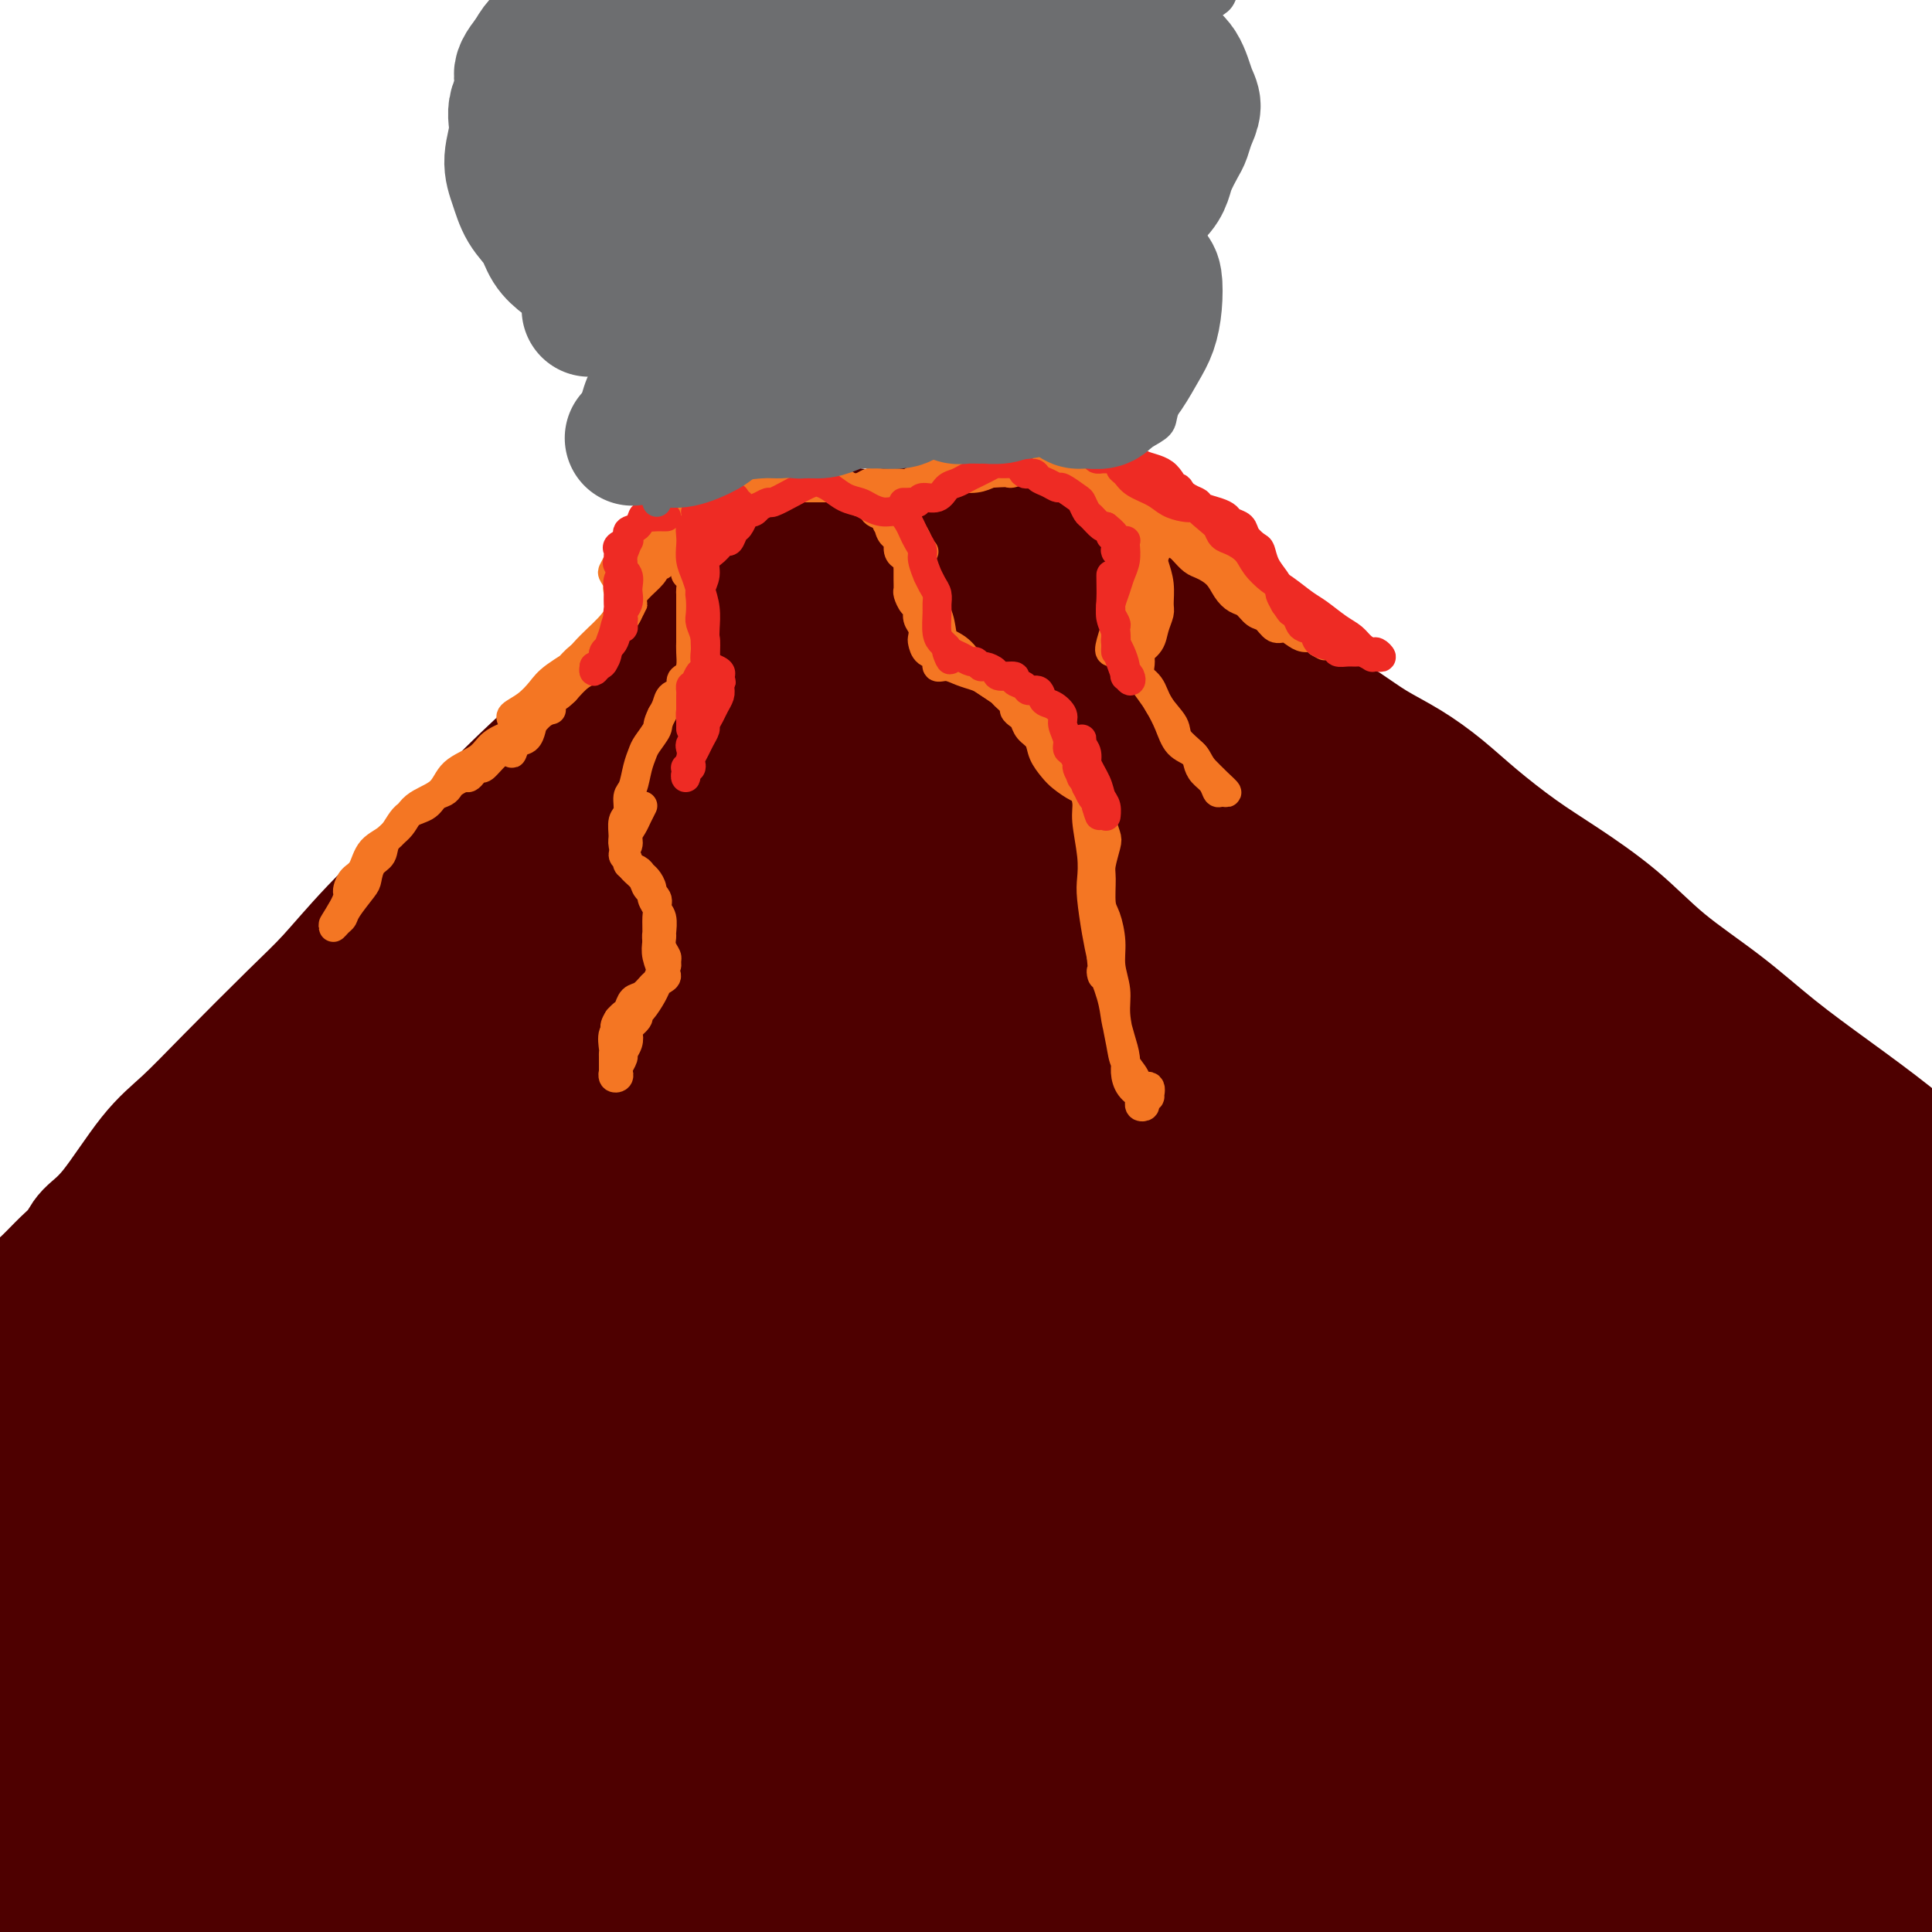 <svg viewBox='0 0 400 400' version='1.1' xmlns='http://www.w3.org/2000/svg' xmlns:xlink='http://www.w3.org/1999/xlink'><g fill='none' stroke='#4E0000' stroke-width='28' stroke-linecap='round' stroke-linejoin='round'><path d='M2,272c-0.429,0.843 -0.857,1.686 -1,2c-0.143,0.314 0.001,0.099 0,0c-0.001,-0.099 -0.147,-0.082 0,0c0.147,0.082 0.586,0.230 1,0c0.414,-0.230 0.802,-0.838 1,-1c0.198,-0.162 0.205,0.120 0,0c-0.205,-0.120 -0.621,-0.644 0,-1c0.621,-0.356 2.278,-0.546 3,-1c0.722,-0.454 0.509,-1.174 1,-2c0.491,-0.826 1.685,-1.757 3,-3c1.315,-1.243 2.752,-2.796 4,-4c1.248,-1.204 2.309,-2.059 3,-3c0.691,-0.941 1.013,-1.970 2,-3c0.987,-1.030 2.639,-2.063 5,-5c2.361,-2.937 5.430,-7.780 8,-11c2.570,-3.220 4.641,-4.819 7,-7c2.359,-2.181 5.007,-4.946 9,-9c3.993,-4.054 9.330,-9.399 13,-13c3.670,-3.601 5.673,-5.459 8,-8c2.327,-2.541 4.977,-5.764 9,-10c4.023,-4.236 9.419,-9.486 13,-13c3.581,-3.514 5.349,-5.292 8,-8c2.651,-2.708 6.186,-6.345 10,-10c3.814,-3.655 7.907,-7.327 12,-11'/><path d='M121,151c19.706,-19.775 9.470,-8.712 7,-6c-2.470,2.712 2.826,-2.926 6,-6c3.174,-3.074 4.227,-3.584 5,-4c0.773,-0.416 1.268,-0.736 2,-1c0.732,-0.264 1.702,-0.470 2,-1c0.298,-0.530 -0.076,-1.385 0,-2c0.076,-0.615 0.600,-0.990 1,-1c0.400,-0.010 0.674,0.344 1,0c0.326,-0.344 0.703,-1.387 1,-2c0.297,-0.613 0.513,-0.795 1,-1c0.487,-0.205 1.244,-0.433 2,-1c0.756,-0.567 1.509,-1.473 2,-2c0.491,-0.527 0.719,-0.677 1,-1c0.281,-0.323 0.614,-0.820 1,-1c0.386,-0.180 0.826,-0.042 1,0c0.174,0.042 0.082,-0.010 0,0c-0.082,0.010 -0.156,0.083 0,0c0.156,-0.083 0.540,-0.323 0,0c-0.540,0.323 -2.003,1.207 -3,2c-0.997,0.793 -1.526,1.495 -2,2c-0.474,0.505 -0.893,0.813 -2,2c-1.107,1.187 -2.902,3.253 -4,5c-1.098,1.747 -1.498,3.175 -2,4c-0.502,0.825 -1.104,1.048 -2,2c-0.896,0.952 -2.085,2.634 -3,4c-0.915,1.366 -1.554,2.418 -2,3c-0.446,0.582 -0.697,0.695 -1,1c-0.303,0.305 -0.658,0.801 -1,1c-0.342,0.199 -0.671,0.099 -1,0'/><path d='M131,148c-2.979,3.856 0.573,0.498 2,-1c1.427,-1.498 0.730,-1.134 1,-1c0.270,0.134 1.506,0.038 2,0c0.494,-0.038 0.247,-0.019 0,0'/><path d='M162,123c-0.005,-0.415 -0.009,-0.829 0,-1c0.009,-0.171 0.032,-0.097 0,0c-0.032,0.097 -0.120,0.218 0,0c0.120,-0.218 0.447,-0.776 1,-1c0.553,-0.224 1.333,-0.114 2,0c0.667,0.114 1.220,0.230 2,0c0.780,-0.230 1.788,-0.808 3,-1c1.212,-0.192 2.627,0.001 4,0c1.373,-0.001 2.703,-0.195 4,0c1.297,0.195 2.560,0.781 4,1c1.440,0.219 3.056,0.073 4,0c0.944,-0.073 1.216,-0.072 2,0c0.784,0.072 2.079,0.217 3,0c0.921,-0.217 1.467,-0.794 2,-1c0.533,-0.206 1.055,-0.040 1,0c-0.055,0.040 -0.685,-0.046 -1,0c-0.315,0.046 -0.315,0.223 -1,0c-0.685,-0.223 -2.054,-0.845 -3,-1c-0.946,-0.155 -1.467,0.158 -3,0c-1.533,-0.158 -4.076,-0.788 -6,-1c-1.924,-0.212 -3.227,-0.005 -4,0c-0.773,0.005 -1.016,-0.191 -2,0c-0.984,0.191 -2.710,0.769 -4,1c-1.290,0.231 -2.145,0.116 -3,0'/><path d='M167,119c-4.053,-0.155 -0.685,-0.042 0,0c0.685,0.042 -1.314,0.014 -2,0c-0.686,-0.014 -0.060,-0.015 0,0c0.060,0.015 -0.448,0.046 0,0c0.448,-0.046 1.851,-0.167 3,0c1.149,0.167 2.042,0.623 3,1c0.958,0.377 1.980,0.676 3,1c1.020,0.324 2.036,0.675 3,1c0.964,0.325 1.875,0.626 3,1c1.125,0.374 2.464,0.821 3,1c0.536,0.179 0.268,0.089 0,0'/><path d='M194,125c0.000,-0.700 0.000,-1.400 0,-2c-0.000,-0.600 -0.001,-1.099 0,-1c0.001,0.099 0.004,0.795 0,1c-0.004,0.205 -0.016,-0.083 0,0c0.016,0.083 0.060,0.536 0,1c-0.060,0.464 -0.223,0.938 0,1c0.223,0.062 0.833,-0.289 1,0c0.167,0.289 -0.109,1.217 0,2c0.109,0.783 0.603,1.420 1,2c0.397,0.580 0.696,1.103 1,2c0.304,0.897 0.611,2.169 1,3c0.389,0.831 0.858,1.223 1,2c0.142,0.777 -0.045,1.940 0,3c0.045,1.060 0.322,2.015 1,3c0.678,0.985 1.758,1.998 2,3c0.242,1.002 -0.352,1.991 0,3c0.352,1.009 1.651,2.036 2,3c0.349,0.964 -0.254,1.864 0,3c0.254,1.136 1.363,2.508 2,4c0.637,1.492 0.800,3.104 1,5c0.200,1.896 0.435,4.075 1,6c0.565,1.925 1.460,3.595 2,5c0.540,1.405 0.726,2.544 1,4c0.274,1.456 0.637,3.228 1,5'/><path d='M212,183c3.220,10.377 2.270,5.818 2,5c-0.270,-0.818 0.139,2.104 1,4c0.861,1.896 2.173,2.766 3,4c0.827,1.234 1.169,2.834 2,4c0.831,1.166 2.150,1.900 3,3c0.850,1.100 1.232,2.566 2,4c0.768,1.434 1.924,2.834 3,4c1.076,1.166 2.073,2.097 3,3c0.927,0.903 1.784,1.777 3,3c1.216,1.223 2.790,2.796 4,4c1.210,1.204 2.055,2.041 3,3c0.945,0.959 1.989,2.041 3,3c1.011,0.959 1.989,1.794 3,3c1.011,1.206 2.054,2.783 3,4c0.946,1.217 1.797,2.073 3,3c1.203,0.927 2.760,1.925 4,3c1.240,1.075 2.162,2.226 3,3c0.838,0.774 1.590,1.170 3,2c1.410,0.830 3.476,2.094 5,3c1.524,0.906 2.505,1.452 4,2c1.495,0.548 3.505,1.096 5,2c1.495,0.904 2.475,2.164 4,3c1.525,0.836 3.596,1.249 5,2c1.404,0.751 2.141,1.840 4,3c1.859,1.160 4.842,2.390 7,3c2.158,0.610 3.493,0.601 5,1c1.507,0.399 3.186,1.206 5,2c1.814,0.794 3.765,1.574 6,2c2.235,0.426 4.756,0.499 7,1c2.244,0.501 4.213,1.429 6,2c1.787,0.571 3.394,0.786 5,1'/><path d='M331,272c6.407,1.558 5.426,0.954 6,1c0.574,0.046 2.705,0.743 5,1c2.295,0.257 4.755,0.072 7,0c2.245,-0.072 4.277,-0.033 6,0c1.723,0.033 3.138,0.060 5,0c1.862,-0.060 4.170,-0.208 6,0c1.830,0.208 3.182,0.773 5,1c1.818,0.227 4.101,0.117 6,0c1.899,-0.117 3.413,-0.243 5,0c1.587,0.243 3.247,0.853 5,1c1.753,0.147 3.598,-0.170 5,0c1.402,0.170 2.362,0.826 3,1c0.638,0.174 0.956,-0.136 1,0c0.044,0.136 -0.184,0.717 0,1c0.184,0.283 0.780,0.269 1,0c0.220,-0.269 0.063,-0.791 0,-1c-0.063,-0.209 -0.031,-0.104 0,0'/><path d='M207,119c-0.812,0.023 -1.625,0.047 -2,0c-0.375,-0.047 -0.313,-0.164 0,0c0.313,0.164 0.875,0.610 1,1c0.125,0.390 -0.188,0.723 0,1c0.188,0.277 0.877,0.497 1,1c0.123,0.503 -0.319,1.291 0,2c0.319,0.709 1.399,1.341 2,2c0.601,0.659 0.722,1.344 1,2c0.278,0.656 0.713,1.282 1,2c0.287,0.718 0.427,1.528 1,2c0.573,0.472 1.579,0.604 2,1c0.421,0.396 0.258,1.055 1,2c0.742,0.945 2.388,2.178 3,3c0.612,0.822 0.191,1.235 1,2c0.809,0.765 2.847,1.884 4,3c1.153,1.116 1.422,2.231 2,3c0.578,0.769 1.466,1.192 3,2c1.534,0.808 3.716,2.000 5,3c1.284,1.000 1.672,1.807 3,3c1.328,1.193 3.596,2.773 5,4c1.404,1.227 1.943,2.102 3,3c1.057,0.898 2.631,1.819 4,3c1.369,1.181 2.534,2.623 4,4c1.466,1.377 3.233,2.688 5,4'/><path d='M257,172c5.861,4.737 4.512,3.579 5,4c0.488,0.421 2.813,2.422 5,4c2.187,1.578 4.235,2.733 6,4c1.765,1.267 3.248,2.646 5,4c1.752,1.354 3.772,2.682 6,4c2.228,1.318 4.665,2.624 7,4c2.335,1.376 4.568,2.821 7,4c2.432,1.179 5.063,2.093 8,3c2.937,0.907 6.179,1.807 9,3c2.821,1.193 5.220,2.681 8,4c2.780,1.319 5.941,2.471 9,4c3.059,1.529 6.018,3.437 9,5c2.982,1.563 5.988,2.781 9,4c3.012,1.219 6.031,2.437 9,4c2.969,1.563 5.890,3.470 9,5c3.110,1.530 6.409,2.681 10,4c3.591,1.319 7.473,2.804 11,4c3.527,1.196 6.697,2.102 10,3c3.303,0.898 6.737,1.789 10,3c3.263,1.211 6.353,2.741 9,4c2.647,1.259 4.850,2.247 7,3c2.150,0.753 4.247,1.273 6,2c1.753,0.727 3.163,1.663 4,2c0.837,0.337 1.101,0.077 1,0c-0.101,-0.077 -0.566,0.030 -1,0c-0.434,-0.030 -0.835,-0.198 -2,-1c-1.165,-0.802 -3.094,-2.240 -6,-3c-2.906,-0.760 -6.789,-0.843 -11,-2c-4.211,-1.157 -8.749,-3.388 -14,-5c-5.251,-1.612 -11.215,-2.603 -17,-4c-5.785,-1.397 -11.393,-3.198 -17,-5'/><path d='M368,237c-13.775,-4.305 -14.714,-5.067 -19,-7c-4.286,-1.933 -11.921,-5.036 -19,-8c-7.079,-2.964 -13.604,-5.789 -20,-9c-6.396,-3.211 -12.664,-6.809 -19,-10c-6.336,-3.191 -12.740,-5.976 -19,-9c-6.260,-3.024 -12.377,-6.287 -18,-9c-5.623,-2.713 -10.751,-4.875 -16,-7c-5.249,-2.125 -10.618,-4.213 -15,-6c-4.382,-1.787 -7.778,-3.274 -11,-5c-3.222,-1.726 -6.271,-3.690 -9,-5c-2.729,-1.310 -5.137,-1.966 -7,-3c-1.863,-1.034 -3.179,-2.445 -4,-3c-0.821,-0.555 -1.146,-0.252 -1,0c0.146,0.252 0.764,0.455 2,2c1.236,1.545 3.091,4.432 6,8c2.909,3.568 6.873,7.816 11,13c4.127,5.184 8.416,11.304 14,18c5.584,6.696 12.463,13.968 19,22c6.537,8.032 12.733,16.824 19,25c6.267,8.176 12.606,15.735 19,22c6.394,6.265 12.843,11.237 19,16c6.157,4.763 12.022,9.318 17,13c4.978,3.682 9.069,6.490 12,9c2.931,2.510 4.701,4.723 6,6c1.299,1.277 2.127,1.619 2,1c-0.127,-0.619 -1.209,-2.199 -4,-5c-2.791,-2.801 -7.292,-6.822 -13,-12c-5.708,-5.178 -12.623,-11.512 -20,-18c-7.377,-6.488 -15.217,-13.132 -23,-20c-7.783,-6.868 -15.509,-13.962 -22,-21c-6.491,-7.038 -11.745,-14.019 -17,-21'/><path d='M238,214c-5.066,-6.592 -9.231,-12.571 -13,-18c-3.769,-5.429 -7.144,-10.309 -10,-14c-2.856,-3.691 -5.194,-6.194 -7,-8c-1.806,-1.806 -3.079,-2.914 -4,-3c-0.921,-0.086 -1.490,0.850 -2,4c-0.510,3.150 -0.962,8.516 -1,16c-0.038,7.484 0.338,17.088 1,28c0.662,10.912 1.611,23.133 3,36c1.389,12.867 3.218,26.380 5,40c1.782,13.620 3.516,27.348 4,40c0.484,12.652 -0.283,24.229 -2,34c-1.717,9.771 -4.386,17.736 -8,25c-3.614,7.264 -8.175,13.827 -13,18c-4.825,4.173 -9.913,5.957 -15,4c-5.087,-1.957 -10.171,-7.656 -14,-15c-3.829,-7.344 -6.402,-16.333 -8,-27c-1.598,-10.667 -2.220,-23.013 0,-36c2.220,-12.987 7.283,-26.616 13,-40c5.717,-13.384 12.089,-26.521 18,-39c5.911,-12.479 11.360,-24.298 14,-32c2.640,-7.702 2.472,-11.286 -1,-13c-3.472,-1.714 -10.249,-1.558 -19,2c-8.751,3.558 -19.477,10.518 -30,19c-10.523,8.482 -20.844,18.486 -30,31c-9.156,12.514 -17.148,27.540 -25,43c-7.852,15.460 -15.564,31.356 -22,47c-6.436,15.644 -11.598,31.037 -16,42c-4.402,10.963 -8.046,17.495 -9,20c-0.954,2.505 0.782,0.982 3,-2c2.218,-2.982 4.920,-7.423 12,-23c7.080,-15.577 18.540,-42.288 30,-69'/><path d='M92,324c5.966,-13.544 5.881,-12.902 12,-27c6.119,-14.098 18.443,-42.934 25,-58c6.557,-15.066 7.348,-16.363 7,-18c-0.348,-1.637 -1.834,-3.614 -5,-2c-3.166,1.614 -8.012,6.820 -19,22c-10.988,15.180 -28.118,40.333 -39,57c-10.882,16.667 -15.516,24.849 -23,38c-7.484,13.151 -17.819,31.271 -25,46c-7.181,14.729 -11.206,26.069 -14,32c-2.794,5.931 -4.355,6.455 -4,5c0.355,-1.455 2.625,-4.890 9,-19c6.375,-14.110 16.854,-38.896 24,-55c7.146,-16.104 10.958,-23.525 16,-33c5.042,-9.475 11.315,-21.002 13,-27c1.685,-5.998 -1.217,-6.466 -4,-6c-2.783,0.466 -5.447,1.866 -11,6c-5.553,4.134 -13.995,11.003 -22,19c-8.005,7.997 -15.574,17.122 -23,26c-7.426,8.878 -14.711,17.508 -20,24c-5.289,6.492 -8.583,10.846 -9,12c-0.417,1.154 2.041,-0.892 5,-4c2.959,-3.108 6.418,-7.279 13,-16c6.582,-8.721 16.288,-21.994 25,-34c8.712,-12.006 16.429,-22.745 22,-30c5.571,-7.255 8.997,-11.025 10,-13c1.003,-1.975 -0.416,-2.155 -4,0c-3.584,2.155 -9.333,6.647 -16,13c-6.667,6.353 -14.251,14.569 -22,23c-7.749,8.431 -15.663,17.078 -23,25c-7.337,7.922 -14.096,15.121 -17,18c-2.904,2.879 -1.952,1.440 -1,0'/><path d='M-28,348c-9.531,9.421 -1.858,-0.028 7,-11c8.858,-10.972 18.903,-23.469 30,-36c11.097,-12.531 23.247,-25.098 31,-33c7.753,-7.902 11.107,-11.139 14,-14c2.893,-2.861 5.323,-5.348 3,-4c-2.323,1.348 -9.400,6.529 -15,11c-5.600,4.471 -9.722,8.233 -19,19c-9.278,10.767 -23.711,28.540 -34,42c-10.289,13.460 -16.433,22.607 -21,29c-4.567,6.393 -7.555,10.030 -9,13c-1.445,2.970 -1.347,5.271 2,3c3.347,-2.271 9.942,-9.116 15,-15c5.058,-5.884 8.579,-10.807 19,-23c10.421,-12.193 27.743,-31.655 40,-45c12.257,-13.345 19.450,-20.571 23,-22c3.550,-1.429 3.456,2.940 3,5c-0.456,2.060 -1.273,1.812 -7,11c-5.727,9.188 -16.365,27.813 -24,41c-7.635,13.187 -12.266,20.937 -21,40c-8.734,19.063 -21.572,49.440 -29,69c-7.428,19.560 -9.447,28.302 -11,34c-1.553,5.698 -2.639,8.350 0,5c2.639,-3.350 9.003,-12.703 17,-27c7.997,-14.297 17.627,-33.539 30,-55c12.373,-21.461 27.490,-45.142 38,-61c10.510,-15.858 16.414,-23.894 23,-33c6.586,-9.106 13.853,-19.283 14,-21c0.147,-1.717 -6.827,5.024 -12,10c-5.173,4.976 -8.547,8.186 -18,23c-9.453,14.814 -24.987,41.233 -36,63c-11.013,21.767 -17.507,38.884 -24,56'/><path d='M1,422c-6.594,15.387 -11.079,25.853 -13,31c-1.921,5.147 -1.278,4.975 2,0c3.278,-4.975 9.192,-14.754 17,-29c7.808,-14.246 17.511,-32.959 28,-51c10.489,-18.041 21.762,-35.411 31,-48c9.238,-12.589 16.439,-20.398 21,-24c4.561,-3.602 6.482,-2.996 6,1c-0.482,3.996 -3.368,11.383 -8,23c-4.632,11.617 -11.011,27.464 -16,39c-4.989,11.536 -8.589,18.761 -14,31c-5.411,12.239 -12.634,29.491 -16,37c-3.366,7.509 -2.875,5.273 -1,0c1.875,-5.273 5.136,-13.584 10,-26c4.864,-12.416 11.332,-28.936 19,-48c7.668,-19.064 16.536,-40.672 27,-62c10.464,-21.328 22.525,-42.377 32,-60c9.475,-17.623 16.363,-31.819 20,-41c3.637,-9.181 4.021,-13.345 1,-14c-3.021,-0.655 -9.448,2.200 -17,9c-7.552,6.800 -16.228,17.545 -26,31c-9.772,13.455 -20.638,29.618 -30,45c-9.362,15.382 -17.218,29.982 -23,40c-5.782,10.018 -9.490,15.454 -10,18c-0.510,2.546 2.179,2.202 6,-1c3.821,-3.202 8.773,-9.263 15,-18c6.227,-8.737 13.728,-20.149 22,-32c8.272,-11.851 17.313,-24.140 25,-35c7.687,-10.860 14.019,-20.292 18,-27c3.981,-6.708 5.610,-10.690 6,-13c0.390,-2.310 -0.460,-2.946 -2,-3c-1.540,-0.054 -3.770,0.473 -6,1'/><path d='M125,196c-2.425,0.413 -4.487,2.444 -8,6c-3.513,3.556 -8.478,8.636 -13,15c-4.522,6.364 -8.599,14.012 -13,22c-4.401,7.988 -9.124,16.315 -12,23c-2.876,6.685 -3.906,11.728 -4,14c-0.094,2.272 0.749,1.774 3,-1c2.251,-2.774 5.912,-7.825 10,-15c4.088,-7.175 8.603,-16.474 13,-26c4.397,-9.526 8.677,-19.280 13,-28c4.323,-8.720 8.690,-16.407 11,-21c2.310,-4.593 2.562,-6.094 2,-6c-0.562,0.094 -1.937,1.782 -5,6c-3.063,4.218 -7.815,10.965 -13,18c-5.185,7.035 -10.804,14.359 -16,22c-5.196,7.641 -9.970,15.601 -14,21c-4.030,5.399 -7.315,8.239 -9,10c-1.685,1.761 -1.769,2.443 -1,0c0.769,-2.443 2.390,-8.011 5,-15c2.610,-6.989 6.209,-15.400 11,-24c4.791,-8.600 10.773,-17.388 16,-25c5.227,-7.612 9.699,-14.049 13,-18c3.301,-3.951 5.429,-5.415 5,-4c-0.429,1.415 -3.417,5.709 -8,12c-4.583,6.291 -10.762,14.579 -18,24c-7.238,9.421 -15.534,19.975 -23,30c-7.466,10.025 -14.101,19.520 -19,27c-4.899,7.480 -8.061,12.946 -10,16c-1.939,3.054 -2.654,3.695 -2,3c0.654,-0.695 2.676,-2.726 6,-7c3.324,-4.274 7.950,-10.793 14,-19c6.050,-8.207 13.525,-18.104 21,-28'/><path d='M80,228c11.103,-13.885 18.361,-21.596 26,-30c7.639,-8.404 15.659,-17.500 21,-23c5.341,-5.500 8.002,-7.406 9,-8c0.998,-0.594 0.334,0.122 -2,4c-2.334,3.878 -6.339,10.919 -12,20c-5.661,9.081 -12.977,20.204 -20,34c-7.023,13.796 -13.753,30.267 -20,47c-6.247,16.733 -12.010,33.728 -16,50c-3.990,16.272 -6.206,31.820 -6,45c0.206,13.180 2.836,23.994 7,31c4.164,7.006 9.863,10.206 16,10c6.137,-0.206 12.710,-3.819 19,-10c6.290,-6.181 12.295,-14.930 17,-26c4.705,-11.070 8.109,-24.461 12,-40c3.891,-15.539 8.269,-33.225 12,-50c3.731,-16.775 6.814,-32.641 9,-45c2.186,-12.359 3.475,-21.213 3,-26c-0.475,-4.787 -2.713,-5.506 -6,-3c-3.287,2.506 -7.623,8.237 -12,17c-4.377,8.763 -8.795,20.560 -13,35c-4.205,14.440 -8.195,31.525 -11,51c-2.805,19.475 -4.424,41.340 -5,61c-0.576,19.660 -0.110,37.114 1,50c1.110,12.886 2.865,21.204 5,25c2.135,3.796 4.651,3.068 7,-2c2.349,-5.068 4.531,-14.478 6,-28c1.469,-13.522 2.225,-31.156 4,-51c1.775,-19.844 4.569,-41.896 8,-63c3.431,-21.104 7.501,-41.259 12,-57c4.499,-15.741 9.428,-27.069 12,-33c2.572,-5.931 2.786,-6.466 3,-7'/><path d='M166,206c1.626,-4.632 -1.809,3.788 -6,13c-4.191,9.212 -9.138,19.215 -14,32c-4.862,12.785 -9.638,28.352 -13,45c-3.362,16.648 -5.309,34.376 -6,52c-0.691,17.624 -0.124,35.144 0,49c0.124,13.856 -0.193,24.048 1,28c1.193,3.952 3.897,1.665 6,-2c2.103,-3.665 3.605,-8.706 6,-20c2.395,-11.294 5.683,-28.839 9,-48c3.317,-19.161 6.662,-39.936 11,-60c4.338,-20.064 9.671,-39.418 13,-54c3.329,-14.582 4.656,-24.394 5,-30c0.344,-5.606 -0.296,-7.006 -2,-5c-1.704,2.006 -4.471,7.418 -9,16c-4.529,8.582 -10.818,20.335 -16,34c-5.182,13.665 -9.256,29.243 -13,46c-3.744,16.757 -7.156,34.694 -10,52c-2.844,17.306 -5.119,33.981 -7,46c-1.881,12.019 -3.369,19.383 -4,22c-0.631,2.617 -0.406,0.488 0,-5c0.406,-5.488 0.993,-14.334 3,-33c2.007,-18.666 5.434,-47.153 8,-66c2.566,-18.847 4.271,-28.053 8,-41c3.729,-12.947 9.481,-29.635 13,-39c3.519,-9.365 4.805,-11.408 5,-12c0.195,-0.592 -0.701,0.269 -3,6c-2.299,5.731 -6.000,16.334 -10,27c-4.000,10.666 -8.299,21.395 -13,38c-4.701,16.605 -9.804,39.086 -13,53c-3.196,13.914 -4.485,19.261 -6,27c-1.515,7.739 -3.258,17.869 -5,28'/><path d='M104,405c-4.251,18.953 -2.878,12.335 -2,8c0.878,-4.335 1.260,-6.386 2,-14c0.740,-7.614 1.839,-20.789 5,-41c3.161,-20.211 8.383,-47.458 12,-63c3.617,-15.542 5.629,-19.380 7,-23c1.371,-3.620 2.102,-7.022 0,-5c-2.102,2.022 -7.038,9.466 -11,17c-3.962,7.534 -6.949,15.156 -11,25c-4.051,9.844 -9.166,21.910 -13,39c-3.834,17.090 -6.388,39.203 -8,53c-1.612,13.797 -2.281,19.279 -2,25c0.281,5.721 1.512,11.681 5,11c3.488,-0.681 9.232,-8.003 15,-21c5.768,-12.997 11.560,-31.670 16,-46c4.440,-14.330 7.529,-24.318 13,-42c5.471,-17.682 13.324,-43.056 17,-56c3.676,-12.944 3.176,-13.456 3,-16c-0.176,-2.544 -0.029,-7.121 -1,-5c-0.971,2.121 -3.059,10.939 -4,19c-0.941,8.061 -0.733,15.366 -1,26c-0.267,10.634 -1.007,24.598 1,41c2.007,16.402 6.762,35.242 12,48c5.238,12.758 10.958,19.432 17,24c6.042,4.568 12.405,7.029 18,6c5.595,-1.029 10.421,-5.548 14,-12c3.579,-6.452 5.911,-14.838 7,-25c1.089,-10.162 0.935,-22.102 -1,-35c-1.935,-12.898 -5.653,-26.756 -10,-39c-4.347,-12.244 -9.324,-22.873 -13,-30c-3.676,-7.127 -6.050,-10.750 -8,-15c-1.950,-4.250 -3.475,-9.125 -5,-14'/><path d='M178,245c-3.632,-9.709 0.287,-4.482 2,-3c1.713,1.482 1.221,-0.782 1,5c-0.221,5.782 -0.172,19.609 -1,35c-0.828,15.391 -2.532,32.347 -3,45c-0.468,12.653 0.299,21.005 1,37c0.701,15.995 1.336,39.633 2,55c0.664,15.367 1.357,22.462 2,27c0.643,4.538 1.235,6.519 2,4c0.765,-2.519 1.702,-9.536 2,-23c0.298,-13.464 -0.044,-33.374 0,-48c0.044,-14.626 0.475,-23.968 3,-44c2.525,-20.032 7.143,-50.754 11,-70c3.857,-19.246 6.953,-27.017 9,-32c2.047,-4.983 3.046,-7.177 3,-7c-0.046,0.177 -1.136,2.727 -3,10c-1.864,7.273 -4.503,19.271 -7,34c-2.497,14.729 -4.852,32.190 -6,49c-1.148,16.810 -1.090,32.970 -1,47c0.090,14.030 0.211,25.929 1,35c0.789,9.071 2.245,15.314 4,18c1.755,2.686 3.808,1.817 6,-2c2.192,-3.817 4.522,-10.580 6,-22c1.478,-11.420 2.104,-27.495 3,-46c0.896,-18.505 2.060,-39.440 4,-59c1.940,-19.560 4.654,-37.744 6,-50c1.346,-12.256 1.323,-18.585 1,-22c-0.323,-3.415 -0.946,-3.918 -3,-2c-2.054,1.918 -5.540,6.256 -9,14c-3.460,7.744 -6.893,18.893 -9,33c-2.107,14.107 -2.888,31.174 -2,49c0.888,17.826 3.444,36.413 6,55'/><path d='M209,367c2.821,17.135 6.872,32.473 12,43c5.128,10.527 11.332,16.242 17,19c5.668,2.758 10.801,2.557 15,0c4.199,-2.557 7.465,-7.471 9,-15c1.535,-7.529 1.338,-17.673 0,-30c-1.338,-12.327 -3.815,-26.838 -7,-42c-3.185,-15.162 -7.076,-30.976 -11,-45c-3.924,-14.024 -7.882,-26.258 -11,-36c-3.118,-9.742 -5.395,-16.993 -7,-21c-1.605,-4.007 -2.536,-4.770 -3,-5c-0.464,-0.230 -0.459,0.074 0,5c0.459,4.926 1.372,14.474 4,27c2.628,12.526 6.972,28.030 12,43c5.028,14.970 10.739,29.404 16,42c5.261,12.596 10.070,23.352 15,32c4.930,8.648 9.979,15.189 14,19c4.021,3.811 7.012,4.892 9,5c1.988,0.108 2.971,-0.758 2,-5c-0.971,-4.242 -3.898,-11.861 -8,-23c-4.102,-11.139 -9.379,-25.799 -14,-41c-4.621,-15.201 -8.584,-30.944 -12,-46c-3.416,-15.056 -6.283,-29.427 -9,-40c-2.717,-10.573 -5.282,-17.349 -8,-21c-2.718,-3.651 -5.589,-4.179 -9,-2c-3.411,2.179 -7.363,7.063 -10,17c-2.637,9.937 -3.958,24.927 -4,41c-0.042,16.073 1.196,33.230 4,50c2.804,16.770 7.174,33.155 12,47c4.826,13.845 10.107,25.151 15,34c4.893,8.849 9.398,15.243 12,18c2.602,2.757 3.301,1.879 4,1'/><path d='M268,438c2.339,0.711 0.187,-7.010 -3,-17c-3.187,-9.990 -7.410,-22.249 -12,-37c-4.590,-14.751 -9.547,-31.994 -14,-47c-4.453,-15.006 -8.401,-27.774 -12,-38c-3.599,-10.226 -6.849,-17.911 -9,-22c-2.151,-4.089 -3.202,-4.583 -4,-4c-0.798,0.583 -1.342,2.244 -1,8c0.342,5.756 1.571,15.608 4,28c2.429,12.392 6.058,27.323 11,42c4.942,14.677 11.199,29.099 17,41c5.801,11.901 11.148,21.282 16,27c4.852,5.718 9.210,7.775 13,7c3.790,-0.775 7.013,-4.382 9,-11c1.987,-6.618 2.739,-16.246 3,-29c0.261,-12.754 0.033,-28.632 0,-45c-0.033,-16.368 0.131,-33.226 0,-47c-0.131,-13.774 -0.555,-24.465 -2,-32c-1.445,-7.535 -3.910,-11.916 -6,-15c-2.090,-3.084 -3.806,-4.872 -6,-4c-2.194,0.872 -4.868,4.406 -7,11c-2.132,6.594 -3.724,16.250 -3,29c0.724,12.750 3.764,28.594 8,44c4.236,15.406 9.668,30.374 16,42c6.332,11.626 13.563,19.909 20,26c6.437,6.091 12.081,9.988 17,13c4.919,3.012 9.113,5.137 12,6c2.887,0.863 4.467,0.463 5,-1c0.533,-1.463 0.019,-3.990 -3,-10c-3.019,-6.010 -8.544,-15.503 -15,-28c-6.456,-12.497 -13.845,-27.999 -20,-43c-6.155,-15.001 -11.078,-29.500 -16,-44'/><path d='M286,288c-4.727,-13.579 -8.544,-25.527 -12,-35c-3.456,-9.473 -6.550,-16.470 -9,-21c-2.450,-4.530 -4.255,-6.591 -5,-7c-0.745,-0.409 -0.431,0.834 0,7c0.431,6.166 0.979,17.253 4,32c3.021,14.747 8.516,33.152 15,50c6.484,16.848 13.958,32.138 24,47c10.042,14.862 22.651,29.298 30,37c7.349,7.702 9.437,8.672 13,10c3.563,1.328 8.600,3.015 12,3c3.400,-0.015 5.162,-1.731 6,-5c0.838,-3.269 0.752,-8.090 -1,-16c-1.752,-7.910 -5.170,-18.909 -10,-32c-4.830,-13.091 -11.073,-28.273 -18,-42c-6.927,-13.727 -14.536,-26.000 -22,-36c-7.464,-10.000 -14.781,-17.726 -22,-24c-7.219,-6.274 -14.341,-11.096 -20,-14c-5.659,-2.904 -9.857,-3.891 -13,-4c-3.143,-0.109 -5.231,0.661 -6,3c-0.769,2.339 -0.220,6.248 3,13c3.220,6.752 9.110,16.347 17,27c7.890,10.653 17.780,22.362 29,34c11.220,11.638 23.769,23.203 35,32c11.231,8.797 21.145,14.826 30,20c8.855,5.174 16.653,9.493 23,13c6.347,3.507 11.245,6.203 14,8c2.755,1.797 3.368,2.694 3,2c-0.368,-0.694 -1.717,-2.980 -5,-7c-3.283,-4.020 -8.499,-9.775 -18,-21c-9.501,-11.225 -23.286,-27.922 -33,-40c-9.714,-12.078 -15.357,-19.539 -21,-27'/><path d='M329,295c-15.955,-19.687 -17.341,-21.403 -22,-28c-4.659,-6.597 -12.591,-18.074 -17,-24c-4.409,-5.926 -5.296,-6.302 -7,-7c-1.704,-0.698 -4.225,-1.720 -6,0c-1.775,1.720 -2.804,6.180 -1,15c1.804,8.820 6.441,22.001 12,36c5.559,13.999 12.041,28.818 23,45c10.959,16.182 26.397,33.727 36,44c9.603,10.273 13.373,13.274 19,18c5.627,4.726 13.112,11.177 18,15c4.888,3.823 7.177,5.020 8,5c0.823,-0.020 0.178,-1.256 -2,-5c-2.178,-3.744 -5.889,-9.996 -14,-22c-8.111,-12.004 -20.624,-29.758 -29,-42c-8.376,-12.242 -12.617,-18.970 -19,-28c-6.383,-9.030 -14.910,-20.363 -23,-30c-8.090,-9.637 -15.745,-17.579 -20,-21c-4.255,-3.421 -5.112,-2.320 -7,-2c-1.888,0.320 -4.806,-0.142 -4,8c0.806,8.142 5.338,24.888 12,40c6.662,15.112 15.455,28.591 22,38c6.545,9.409 10.842,14.748 19,22c8.158,7.252 20.178,16.415 28,21c7.822,4.585 11.446,4.591 14,5c2.554,0.409 4.039,1.221 5,2c0.961,0.779 1.398,1.523 -2,-2c-3.398,-3.523 -10.632,-11.314 -16,-18c-5.368,-6.686 -8.872,-12.266 -17,-25c-8.128,-12.734 -20.881,-32.621 -30,-47c-9.119,-14.379 -14.606,-23.251 -19,-30c-4.394,-6.749 -7.697,-11.374 -11,-16'/><path d='M279,262c-14.688,-22.172 -12.909,-18.601 -14,-19c-1.091,-0.399 -5.052,-4.766 -7,-7c-1.948,-2.234 -1.883,-2.335 -2,-1c-0.117,1.335 -0.414,4.105 2,11c2.414,6.895 7.541,17.913 12,26c4.459,8.087 8.250,13.241 16,23c7.750,9.759 19.460,24.121 29,33c9.540,8.879 16.911,12.275 22,15c5.089,2.725 7.896,4.780 13,6c5.104,1.220 12.505,1.605 17,1c4.495,-0.605 6.082,-2.199 7,-5c0.918,-2.801 1.165,-6.807 0,-12c-1.165,-5.193 -3.742,-11.571 -8,-19c-4.258,-7.429 -10.198,-15.910 -17,-24c-6.802,-8.090 -14.467,-15.790 -22,-23c-7.533,-7.210 -14.936,-13.929 -21,-19c-6.064,-5.071 -10.790,-8.495 -14,-12c-3.210,-3.505 -4.903,-7.092 -6,-9c-1.097,-1.908 -1.596,-2.136 -2,-3c-0.404,-0.864 -0.711,-2.363 0,-2c0.711,0.363 2.442,2.589 6,7c3.558,4.411 8.942,11.007 15,17c6.058,5.993 12.788,11.381 20,17c7.212,5.619 14.906,11.468 22,17c7.094,5.532 13.587,10.748 19,15c5.413,4.252 9.746,7.539 13,11c3.254,3.461 5.430,7.096 7,9c1.570,1.904 2.534,2.077 3,2c0.466,-0.077 0.433,-0.405 -2,-3c-2.433,-2.595 -7.267,-7.456 -12,-12c-4.733,-4.544 -9.367,-8.772 -14,-13'/><path d='M361,289c-9.957,-9.892 -20.849,-20.622 -31,-31c-10.151,-10.378 -19.559,-20.404 -26,-27c-6.441,-6.596 -9.913,-9.761 -15,-14c-5.087,-4.239 -11.789,-9.552 -16,-12c-4.211,-2.448 -5.931,-2.031 -7,-2c-1.069,0.031 -1.485,-0.323 -2,0c-0.515,0.323 -1.127,1.322 1,4c2.127,2.678 6.992,7.034 13,13c6.008,5.966 13.159,13.542 22,21c8.841,7.458 19.373,14.798 29,21c9.627,6.202 18.348,11.267 26,15c7.652,3.733 14.233,6.136 19,8c4.767,1.864 7.719,3.189 10,4c2.281,0.811 3.891,1.107 4,1c0.109,-0.107 -1.281,-0.617 -4,-3c-2.719,-2.383 -6.765,-6.640 -13,-11c-6.235,-4.360 -14.657,-8.824 -23,-14c-8.343,-5.176 -16.605,-11.065 -25,-17c-8.395,-5.935 -16.922,-11.917 -24,-17c-7.078,-5.083 -12.706,-9.268 -18,-13c-5.294,-3.732 -10.255,-7.010 -14,-9c-3.745,-1.990 -6.274,-2.690 -8,-3c-1.726,-0.310 -2.648,-0.230 -3,0c-0.352,0.230 -0.133,0.608 2,3c2.133,2.392 6.182,6.796 12,12c5.818,5.204 13.407,11.208 22,17c8.593,5.792 18.189,11.372 28,17c9.811,5.628 19.836,11.302 30,16c10.164,4.698 20.467,8.419 30,12c9.533,3.581 18.295,7.023 25,10c6.705,2.977 11.352,5.488 16,8'/><path d='M421,298c17.346,8.171 10.212,5.599 8,5c-2.212,-0.599 0.496,0.774 0,1c-0.496,0.226 -4.198,-0.695 -8,-2c-3.802,-1.305 -7.703,-2.994 -16,-7c-8.297,-4.006 -20.989,-10.330 -29,-15c-8.011,-4.670 -11.341,-7.687 -18,-11c-6.659,-3.313 -16.648,-6.922 -24,-10c-7.352,-3.078 -12.068,-5.624 -16,-7c-3.932,-1.376 -7.082,-1.583 -9,-1c-1.918,0.583 -2.606,1.957 -2,4c0.606,2.043 2.505,4.756 7,9c4.495,4.244 11.585,10.020 20,16c8.415,5.980 18.154,12.165 28,18c9.846,5.835 19.800,11.320 29,16c9.200,4.680 17.647,8.555 24,12c6.353,3.445 10.614,6.461 14,9c3.386,2.539 5.899,4.603 7,6c1.101,1.397 0.791,2.128 -1,2c-1.791,-0.128 -5.064,-1.113 -10,-4c-4.936,-2.887 -11.536,-7.675 -19,-14c-7.464,-6.325 -15.793,-14.185 -23,-22c-7.207,-7.815 -13.290,-15.583 -17,-20c-3.710,-4.417 -5.045,-5.483 -6,-6c-0.955,-0.517 -1.530,-0.485 -1,2c0.530,2.485 2.165,7.424 5,14c2.835,6.576 6.868,14.789 10,23c3.132,8.211 5.361,16.421 8,24c2.639,7.579 5.687,14.526 8,21c2.313,6.474 3.892,12.474 5,17c1.108,4.526 1.745,7.579 2,8c0.255,0.421 0.127,-1.789 0,-4'/><path d='M397,382c-1.294,-3.873 -4.528,-11.554 -8,-21c-3.472,-9.446 -7.181,-20.656 -10,-34c-2.819,-13.344 -4.749,-28.823 -6,-37c-1.251,-8.177 -1.825,-9.051 -2,-10c-0.175,-0.949 0.049,-1.974 0,-1c-0.049,0.974 -0.371,3.945 0,9c0.371,5.055 1.434,12.194 3,21c1.566,8.806 3.634,19.279 6,28c2.366,8.721 5.030,15.691 7,21c1.970,5.309 3.247,8.956 5,10c1.753,1.044 3.980,-0.515 5,-4c1.020,-3.485 0.831,-8.895 0,-16c-0.831,-7.105 -2.303,-15.906 -5,-26c-2.697,-10.094 -6.620,-21.480 -11,-31c-4.380,-9.520 -9.219,-17.173 -13,-23c-3.781,-5.827 -6.505,-9.828 -10,-13c-3.495,-3.172 -7.760,-5.516 -11,-7c-3.240,-1.484 -5.453,-2.107 -7,-2c-1.547,0.107 -2.427,0.945 -3,2c-0.573,1.055 -0.838,2.326 0,5c0.838,2.674 2.779,6.750 6,10c3.221,3.250 7.722,5.673 13,8c5.278,2.327 11.333,4.559 17,7c5.667,2.441 10.947,5.092 16,7c5.053,1.908 9.880,3.073 14,4c4.120,0.927 7.533,1.615 10,2c2.467,0.385 3.987,0.468 5,0c1.013,-0.468 1.519,-1.486 1,-3c-0.519,-1.514 -2.063,-3.523 -5,-6c-2.937,-2.477 -7.268,-5.422 -12,-9c-4.732,-3.578 -9.866,-7.789 -15,-12'/><path d='M387,261c-7.026,-5.268 -11.091,-7.939 -15,-10c-3.909,-2.061 -7.662,-3.511 -10,-4c-2.338,-0.489 -3.262,-0.018 -4,1c-0.738,1.018 -1.292,2.581 0,5c1.292,2.419 4.428,5.692 8,9c3.572,3.308 7.579,6.651 12,10c4.421,3.349 9.255,6.704 14,9c4.745,2.296 9.401,3.533 13,4c3.599,0.467 6.140,0.165 8,0c1.860,-0.165 3.037,-0.192 4,0c0.963,0.192 1.711,0.604 0,-1c-1.711,-1.604 -5.881,-5.223 -9,-8c-3.119,-2.777 -5.185,-4.713 -9,-8c-3.815,-3.287 -9.378,-7.925 -14,-11c-4.622,-3.075 -8.303,-4.586 -11,-5c-2.697,-0.414 -4.411,0.270 -5,2c-0.589,1.730 -0.052,4.506 1,8c1.052,3.494 2.619,7.705 6,12c3.381,4.295 8.576,8.674 12,11c3.424,2.326 5.076,2.599 7,3c1.924,0.401 4.118,0.928 6,1c1.882,0.072 3.451,-0.313 4,-1c0.549,-0.687 0.078,-1.676 -1,-3c-1.078,-1.324 -2.762,-2.982 -6,-6c-3.238,-3.018 -8.029,-7.395 -11,-10c-2.971,-2.605 -4.121,-3.437 -5,-4c-0.879,-0.563 -1.487,-0.858 -2,-1c-0.513,-0.142 -0.931,-0.131 -1,0c-0.069,0.131 0.212,0.381 1,1c0.788,0.619 2.082,1.605 4,3c1.918,1.395 4.459,3.197 7,5'/><path d='M391,273c2.377,1.693 2.318,1.426 3,2c0.682,0.574 2.105,1.989 2,2c-0.105,0.011 -1.738,-1.381 -3,-2c-1.262,-0.619 -2.153,-0.464 -3,-1c-0.847,-0.536 -1.650,-1.762 -2,-2c-0.350,-0.238 -0.248,0.513 -1,0c-0.752,-0.513 -2.358,-2.289 -3,-3c-0.642,-0.711 -0.321,-0.355 0,0'/><path d='M155,113c-0.514,0.000 -1.028,0.000 -1,0c0.028,-0.000 0.599,-0.000 1,0c0.401,0.000 0.631,0.000 1,0c0.369,-0.000 0.878,-0.000 1,0c0.122,0.000 -0.143,0.001 0,0c0.143,-0.001 0.695,-0.004 1,0c0.305,0.004 0.364,0.015 1,0c0.636,-0.015 1.851,-0.056 3,0c1.149,0.056 2.233,0.208 3,0c0.767,-0.208 1.216,-0.775 2,-1c0.784,-0.225 1.905,-0.109 3,0c1.095,0.109 2.166,0.211 3,0c0.834,-0.211 1.430,-0.734 2,-1c0.570,-0.266 1.114,-0.274 2,0c0.886,0.274 2.113,0.830 3,1c0.887,0.170 1.435,-0.045 2,0c0.565,0.045 1.148,0.352 2,0c0.852,-0.352 1.971,-1.363 3,-2c1.029,-0.637 1.966,-0.902 3,-1c1.034,-0.098 2.164,-0.030 3,0c0.836,0.030 1.379,0.022 2,0c0.621,-0.022 1.321,-0.057 2,0c0.679,0.057 1.337,0.208 2,0c0.663,-0.208 1.332,-0.774 2,-1c0.668,-0.226 1.334,-0.113 2,0'/><path d='M203,108c7.501,-0.790 2.252,-0.264 1,0c-1.252,0.264 1.492,0.267 3,0c1.508,-0.267 1.780,-0.804 2,-1c0.220,-0.196 0.387,-0.052 1,0c0.613,0.052 1.671,0.013 2,0c0.329,-0.013 -0.070,-0.001 0,0c0.070,0.001 0.609,-0.010 1,0c0.391,0.010 0.634,0.041 1,0c0.366,-0.041 0.854,-0.154 1,0c0.146,0.154 -0.049,0.576 0,1c0.049,0.424 0.343,0.849 1,1c0.657,0.151 1.677,0.029 2,0c0.323,-0.029 -0.050,0.033 0,0c0.050,-0.033 0.524,-0.163 1,0c0.476,0.163 0.953,0.620 1,1c0.047,0.380 -0.337,0.682 0,1c0.337,0.318 1.396,0.653 2,1c0.604,0.347 0.753,0.707 1,1c0.247,0.293 0.590,0.518 1,1c0.410,0.482 0.886,1.222 2,2c1.114,0.778 2.866,1.595 4,2c1.134,0.405 1.650,0.398 3,1c1.350,0.602 3.533,1.813 5,3c1.467,1.187 2.218,2.349 3,3c0.782,0.651 1.595,0.791 3,2c1.405,1.209 3.401,3.488 5,5c1.599,1.512 2.799,2.256 4,3'/><path d='M253,135c5.927,4.328 3.746,2.149 4,2c0.254,-0.149 2.943,1.734 5,3c2.057,1.266 3.482,1.916 5,3c1.518,1.084 3.128,2.602 5,4c1.872,1.398 4.005,2.675 6,4c1.995,1.325 3.850,2.699 6,4c2.150,1.301 4.593,2.529 7,4c2.407,1.471 4.776,3.184 7,5c2.224,1.816 4.301,3.735 7,6c2.699,2.265 6.020,4.875 9,7c2.980,2.125 5.618,3.766 9,6c3.382,2.234 7.509,5.063 11,8c3.491,2.937 6.348,5.983 10,9c3.652,3.017 8.100,6.005 12,9c3.900,2.995 7.252,5.996 11,9c3.748,3.004 7.893,6.009 12,9c4.107,2.991 8.177,5.967 12,9c3.823,3.033 7.399,6.121 11,9c3.601,2.879 7.227,5.548 11,8c3.773,2.452 7.691,4.685 11,7c3.309,2.315 6.008,4.710 9,7c2.992,2.290 6.278,4.473 9,6c2.722,1.527 4.880,2.397 8,4c3.120,1.603 7.201,3.937 10,6c2.799,2.063 4.315,3.854 6,5c1.685,1.146 3.537,1.648 5,2c1.463,0.352 2.536,0.553 3,1c0.464,0.447 0.320,1.140 0,1c-0.320,-0.140 -0.817,-1.115 -2,-2c-1.183,-0.885 -3.052,-1.682 -6,-3c-2.948,-1.318 -6.974,-3.159 -11,-5'/><path d='M455,282c-5.488,-2.261 -9.709,-3.413 -15,-5c-5.291,-1.587 -11.654,-3.610 -18,-6c-6.346,-2.390 -12.677,-5.146 -19,-8c-6.323,-2.854 -12.638,-5.806 -19,-9c-6.362,-3.194 -12.769,-6.631 -19,-10c-6.231,-3.369 -12.285,-6.670 -18,-10c-5.715,-3.330 -11.091,-6.688 -16,-10c-4.909,-3.312 -9.350,-6.579 -13,-10c-3.650,-3.421 -6.510,-6.998 -9,-10c-2.490,-3.002 -4.612,-5.430 -7,-8c-2.388,-2.570 -5.043,-5.283 -7,-8c-1.957,-2.717 -3.217,-5.440 -5,-8c-1.783,-2.560 -4.090,-4.959 -6,-7c-1.910,-2.041 -3.422,-3.725 -5,-6c-1.578,-2.275 -3.222,-5.140 -5,-7c-1.778,-1.860 -3.692,-2.716 -5,-4c-1.308,-1.284 -2.011,-2.998 -3,-4c-0.989,-1.002 -2.264,-1.292 -3,-2c-0.736,-0.708 -0.933,-1.834 -1,-2c-0.067,-0.166 -0.004,0.629 0,1c0.004,0.371 -0.053,0.317 1,2c1.053,1.683 3.214,5.101 5,8c1.786,2.899 3.195,5.277 5,8c1.805,2.723 4.004,5.789 6,8c1.996,2.211 3.787,3.566 5,5c1.213,1.434 1.848,2.946 2,4c0.152,1.054 -0.177,1.650 0,2c0.177,0.350 0.862,0.455 0,0c-0.862,-0.455 -3.271,-1.469 -6,-3c-2.729,-1.531 -5.780,-3.580 -10,-6c-4.220,-2.420 -9.610,-5.210 -15,-8'/><path d='M255,169c-7.593,-3.857 -11.075,-5.998 -15,-9c-3.925,-3.002 -8.293,-6.863 -12,-10c-3.707,-3.137 -6.752,-5.548 -9,-8c-2.248,-2.452 -3.699,-4.945 -5,-6c-1.301,-1.055 -2.451,-0.673 -3,-1c-0.549,-0.327 -0.496,-1.364 -1,0c-0.504,1.364 -1.563,5.130 -2,10c-0.437,4.870 -0.251,10.845 -1,17c-0.749,6.155 -2.435,12.490 -3,18c-0.565,5.510 -0.011,10.196 0,14c0.011,3.804 -0.523,6.725 -1,9c-0.477,2.275 -0.899,3.902 -1,5c-0.101,1.098 0.118,1.665 0,1c-0.118,-0.665 -0.573,-2.562 -1,-7c-0.427,-4.438 -0.827,-11.418 -1,-19c-0.173,-7.582 -0.121,-15.767 0,-23c0.121,-7.233 0.310,-13.515 0,-17c-0.310,-3.485 -1.120,-4.173 -2,-5c-0.880,-0.827 -1.831,-1.793 -4,1c-2.169,2.793 -5.556,9.344 -8,14c-2.444,4.656 -3.946,7.416 -6,13c-2.054,5.584 -4.660,13.992 -6,22c-1.340,8.008 -1.414,15.618 -1,21c0.414,5.382 1.315,8.538 2,10c0.685,1.462 1.153,1.232 2,1c0.847,-0.232 2.074,-0.465 3,-3c0.926,-2.535 1.552,-7.373 2,-14c0.448,-6.627 0.718,-15.044 1,-23c0.282,-7.956 0.576,-15.450 0,-22c-0.576,-6.550 -2.022,-12.157 -4,-15c-1.978,-2.843 -4.489,-2.921 -7,-3'/><path d='M172,140c-2.681,0.615 -5.885,3.653 -9,8c-3.115,4.347 -6.142,10.003 -9,17c-2.858,6.997 -5.548,15.334 -7,23c-1.452,7.666 -1.666,14.662 -1,19c0.666,4.338 2.212,6.018 4,7c1.788,0.982 3.819,1.265 6,0c2.181,-1.265 4.514,-4.079 6,-8c1.486,-3.921 2.125,-8.948 3,-15c0.875,-6.052 1.985,-13.130 2,-20c0.015,-6.870 -1.065,-13.532 -2,-19c-0.935,-5.468 -1.726,-9.743 -3,-12c-1.274,-2.257 -3.033,-2.495 -5,-1c-1.967,1.495 -4.142,4.722 -6,9c-1.858,4.278 -3.397,9.605 -5,16c-1.603,6.395 -3.268,13.858 -4,21c-0.732,7.142 -0.531,13.964 0,18c0.531,4.036 1.390,5.288 3,6c1.610,0.712 3.970,0.885 6,-1c2.030,-1.885 3.730,-5.828 5,-11c1.270,-5.172 2.111,-11.572 3,-18c0.889,-6.428 1.827,-12.886 3,-18c1.173,-5.114 2.580,-8.886 3,-11c0.420,-2.114 -0.146,-2.569 0,-1c0.146,1.569 1.005,5.162 2,11c0.995,5.838 2.125,13.922 4,22c1.875,8.078 4.495,16.150 8,23c3.505,6.850 7.895,12.476 12,16c4.105,3.524 7.925,4.945 12,5c4.075,0.055 8.405,-1.254 12,-3c3.595,-1.746 6.456,-3.927 8,-7c1.544,-3.073 1.772,-7.036 2,-11'/><path d='M225,205c0.437,-4.533 0.529,-10.367 0,-15c-0.529,-4.633 -1.680,-8.065 -3,-10c-1.320,-1.935 -2.809,-2.373 -4,-3c-1.191,-0.627 -2.086,-1.443 -3,0c-0.914,1.443 -1.848,5.144 -2,8c-0.152,2.856 0.479,4.867 2,8c1.521,3.133 3.932,7.387 6,10c2.068,2.613 3.793,3.585 5,4c1.207,0.415 1.896,0.274 3,0c1.104,-0.274 2.622,-0.680 3,-2c0.378,-1.320 -0.384,-3.554 -1,-6c-0.616,-2.446 -1.084,-5.103 -2,-8c-0.916,-2.897 -2.278,-6.032 -3,-8c-0.722,-1.968 -0.804,-2.768 -1,-3c-0.196,-0.232 -0.505,0.103 0,2c0.505,1.897 1.824,5.356 3,9c1.176,3.644 2.209,7.475 3,10c0.791,2.525 1.341,3.745 2,5c0.659,1.255 1.426,2.543 3,3c1.574,0.457 3.956,0.081 5,-1c1.044,-1.081 0.749,-2.868 1,-5c0.251,-2.132 1.048,-4.610 1,-8c-0.048,-3.390 -0.941,-7.692 -2,-10c-1.059,-2.308 -2.285,-2.621 -3,-3c-0.715,-0.379 -0.919,-0.822 -1,-1c-0.081,-0.178 -0.041,-0.089 0,0'/><path d='M158,117c0.066,-0.063 0.132,-0.126 0,0c-0.132,0.126 -0.461,0.441 -1,1c-0.539,0.559 -1.288,1.361 -2,2c-0.712,0.639 -1.388,1.116 -2,2c-0.612,0.884 -1.160,2.176 -2,3c-0.840,0.824 -1.973,1.179 -3,2c-1.027,0.821 -1.949,2.109 -3,3c-1.051,0.891 -2.232,1.387 -3,2c-0.768,0.613 -1.121,1.343 -2,2c-0.879,0.657 -2.282,1.242 -3,2c-0.718,0.758 -0.752,1.688 -1,2c-0.248,0.312 -0.710,0.004 -1,0c-0.290,-0.004 -0.410,0.295 0,0c0.410,-0.295 1.348,-1.186 2,-2c0.652,-0.814 1.019,-1.552 2,-3c0.981,-1.448 2.578,-3.606 4,-5c1.422,-1.394 2.669,-2.023 4,-3c1.331,-0.977 2.745,-2.301 4,-3c1.255,-0.699 2.352,-0.773 3,-1c0.648,-0.227 0.848,-0.608 1,-1c0.152,-0.392 0.257,-0.796 0,-1c-0.257,-0.204 -0.877,-0.209 -1,0c-0.123,0.209 0.251,0.631 0,1c-0.251,0.369 -1.125,0.684 -2,1'/><path d='M152,121c2.147,-2.546 -0.985,-0.409 -3,1c-2.015,1.409 -2.915,2.092 -4,3c-1.085,0.908 -2.357,2.041 -3,3c-0.643,0.959 -0.658,1.743 -1,2c-0.342,0.257 -1.012,-0.014 -1,0c0.012,0.014 0.705,0.314 1,0c0.295,-0.314 0.193,-1.240 1,-2c0.807,-0.760 2.524,-1.352 4,-3c1.476,-1.648 2.712,-4.350 4,-6c1.288,-1.650 2.627,-2.247 4,-3c1.373,-0.753 2.780,-1.663 3,-2c0.220,-0.337 -0.746,-0.101 -1,0c-0.254,0.101 0.206,0.066 0,1c-0.206,0.934 -1.076,2.838 -2,4c-0.924,1.162 -1.903,1.582 -2,2c-0.097,0.418 0.686,0.834 1,1c0.314,0.166 0.157,0.083 0,0'/></g>
<g fill='none' stroke='#F47623' stroke-width='6' stroke-linecap='round' stroke-linejoin='round'><path d='M149,102c0.303,-0.031 0.606,-0.061 1,0c0.394,0.061 0.878,0.214 1,0c0.122,-0.214 -0.118,-0.793 0,-1c0.118,-0.207 0.594,-0.040 1,0c0.406,0.040 0.741,-0.046 1,0c0.259,0.046 0.440,0.224 1,0c0.560,-0.224 1.497,-0.848 2,-1c0.503,-0.152 0.572,0.170 1,0c0.428,-0.170 1.217,-0.830 2,-1c0.783,-0.170 1.562,0.151 2,0c0.438,-0.151 0.535,-0.772 1,-1c0.465,-0.228 1.299,-0.061 2,0c0.701,0.061 1.268,0.015 1,0c-0.268,-0.015 -1.370,-0.001 -2,0c-0.630,0.001 -0.788,-0.011 -1,0c-0.212,0.011 -0.480,0.044 -1,0c-0.520,-0.044 -1.294,-0.167 -2,0c-0.706,0.167 -1.344,0.622 -2,1c-0.656,0.378 -1.331,0.679 -2,1c-0.669,0.321 -1.334,0.663 -2,1c-0.666,0.337 -1.333,0.668 -2,1c-0.667,0.332 -1.333,0.666 -2,1'/><path d='M149,103c-2.593,0.886 -1.077,0.600 -1,1c0.077,0.400 -1.286,1.487 -2,2c-0.714,0.513 -0.780,0.452 -1,1c-0.220,0.548 -0.595,1.705 -1,2c-0.405,0.295 -0.841,-0.272 -1,0c-0.159,0.272 -0.042,1.382 0,2c0.042,0.618 0.007,0.743 0,1c-0.007,0.257 0.012,0.646 0,1c-0.012,0.354 -0.056,0.672 0,1c0.056,0.328 0.210,0.666 0,1c-0.210,0.334 -0.785,0.666 -1,1c-0.215,0.334 -0.072,0.671 0,1c0.072,0.329 0.072,0.650 0,1c-0.072,0.350 -0.215,0.727 0,1c0.215,0.273 0.790,0.441 1,1c0.210,0.559 0.056,1.510 0,2c-0.056,0.490 -0.015,0.519 0,1c0.015,0.481 0.004,1.414 0,2c-0.004,0.586 -0.001,0.825 0,1c0.001,0.175 0.000,0.287 0,1c-0.000,0.713 0.001,2.029 0,3c-0.001,0.971 -0.003,1.598 0,2c0.003,0.402 0.011,0.579 0,1c-0.011,0.421 -0.040,1.086 0,2c0.040,0.914 0.147,2.075 0,3c-0.147,0.925 -0.550,1.613 -1,2c-0.450,0.387 -0.946,0.474 -1,1c-0.054,0.526 0.336,1.492 0,2c-0.336,0.508 -1.398,0.560 -2,1c-0.602,0.440 -0.743,1.269 -1,2c-0.257,0.731 -0.628,1.366 -1,2'/><path d='M137,148c-1.046,2.068 -0.661,2.239 -1,3c-0.339,0.761 -1.401,2.114 -2,3c-0.599,0.886 -0.734,1.305 -1,2c-0.266,0.695 -0.664,1.665 -1,3c-0.336,1.335 -0.612,3.033 -1,4c-0.388,0.967 -0.890,1.203 -1,2c-0.110,0.797 0.170,2.157 0,3c-0.170,0.843 -0.790,1.170 -1,2c-0.210,0.830 -0.011,2.162 0,3c0.011,0.838 -0.167,1.183 0,2c0.167,0.817 0.680,2.106 1,3c0.320,0.894 0.449,1.395 1,2c0.551,0.605 1.525,1.316 2,2c0.475,0.684 0.453,1.343 1,2c0.547,0.657 1.664,1.313 2,2c0.336,0.687 -0.107,1.405 0,2c0.107,0.595 0.765,1.066 1,2c0.235,0.934 0.049,2.330 0,3c-0.049,0.670 0.040,0.614 0,1c-0.040,0.386 -0.210,1.216 0,2c0.210,0.784 0.799,1.524 1,2c0.201,0.476 0.013,0.690 0,1c-0.013,0.310 0.148,0.717 0,1c-0.148,0.283 -0.607,0.442 -1,1c-0.393,0.558 -0.721,1.515 -1,2c-0.279,0.485 -0.508,0.497 -1,1c-0.492,0.503 -1.245,1.497 -2,2c-0.755,0.503 -1.512,0.516 -2,1c-0.488,0.484 -0.708,1.438 -1,2c-0.292,0.562 -0.655,0.732 -1,1c-0.345,0.268 -0.673,0.634 -1,1'/><path d='M128,211c-1.486,2.293 -0.202,2.027 0,2c0.202,-0.027 -0.678,0.186 -1,1c-0.322,0.814 -0.086,2.227 0,3c0.086,0.773 0.022,0.904 0,1c-0.022,0.096 -0.002,0.156 0,1c0.002,0.844 -0.013,2.472 0,3c0.013,0.528 0.055,-0.042 0,0c-0.055,0.042 -0.207,0.698 0,1c0.207,0.302 0.772,0.250 1,0c0.228,-0.250 0.117,-0.700 0,-1c-0.117,-0.300 -0.241,-0.452 0,-1c0.241,-0.548 0.847,-1.494 1,-2c0.153,-0.506 -0.148,-0.573 0,-1c0.148,-0.427 0.743,-1.214 1,-2c0.257,-0.786 0.176,-1.571 0,-2c-0.176,-0.429 -0.447,-0.503 0,-1c0.447,-0.497 1.611,-1.418 2,-2c0.389,-0.582 0.001,-0.824 0,-1c-0.001,-0.176 0.383,-0.284 1,-1c0.617,-0.716 1.468,-2.039 2,-3c0.532,-0.961 0.746,-1.562 1,-2c0.254,-0.438 0.548,-0.715 1,-1c0.452,-0.285 1.063,-0.579 1,-1c-0.063,-0.421 -0.800,-0.968 -1,-1c-0.200,-0.032 0.139,0.453 0,0c-0.139,-0.453 -0.754,-1.844 -1,-3c-0.246,-1.156 -0.123,-2.078 0,-3'/><path d='M136,195c-0.150,-1.534 -0.025,-1.369 0,-2c0.025,-0.631 -0.049,-2.057 0,-3c0.049,-0.943 0.220,-1.405 0,-2c-0.220,-0.595 -0.831,-1.325 -1,-2c-0.169,-0.675 0.105,-1.294 0,-2c-0.105,-0.706 -0.587,-1.499 -1,-2c-0.413,-0.501 -0.757,-0.711 -1,-1c-0.243,-0.289 -0.387,-0.658 -1,-1c-0.613,-0.342 -1.696,-0.658 -2,-1c-0.304,-0.342 0.170,-0.711 0,-1c-0.170,-0.289 -0.985,-0.500 -1,-1c-0.015,-0.500 0.770,-1.290 1,-2c0.230,-0.710 -0.096,-1.339 0,-2c0.096,-0.661 0.614,-1.354 1,-2c0.386,-0.646 0.640,-1.245 1,-2c0.360,-0.755 0.828,-1.665 1,-2c0.172,-0.335 0.049,-0.096 0,0c-0.049,0.096 -0.025,0.048 0,0'/><path d='M143,105c0.543,-0.421 1.085,-0.842 1,-1c-0.085,-0.158 -0.799,-0.052 -1,0c-0.201,0.052 0.111,0.052 0,0c-0.111,-0.052 -0.644,-0.155 -1,0c-0.356,0.155 -0.536,0.570 -1,1c-0.464,0.430 -1.212,0.877 -2,1c-0.788,0.123 -1.615,-0.076 -2,0c-0.385,0.076 -0.326,0.429 -1,1c-0.674,0.571 -2.079,1.361 -3,2c-0.921,0.639 -1.358,1.126 -2,2c-0.642,0.874 -1.488,2.136 -2,3c-0.512,0.864 -0.689,1.332 -1,2c-0.311,0.668 -0.755,1.537 -1,2c-0.245,0.463 -0.290,0.519 0,1c0.290,0.481 0.915,1.386 1,2c0.085,0.614 -0.370,0.937 0,1c0.370,0.063 1.565,-0.136 2,0c0.435,0.136 0.110,0.605 0,1c-0.110,0.395 -0.007,0.716 0,1c0.007,0.284 -0.084,0.531 0,1c0.084,0.469 0.343,1.160 0,2c-0.343,0.840 -1.288,1.827 -2,3c-0.712,1.173 -1.191,2.531 -2,4c-0.809,1.469 -1.949,3.049 -3,4c-1.051,0.951 -2.015,1.272 -3,2c-0.985,0.728 -1.993,1.864 -3,3'/><path d='M117,143c-2.590,2.618 -2.564,1.162 -3,1c-0.436,-0.162 -1.333,0.971 -2,2c-0.667,1.029 -1.105,1.953 -2,3c-0.895,1.047 -2.247,2.216 -3,3c-0.753,0.784 -0.906,1.184 -1,2c-0.094,0.816 -0.130,2.047 0,2c0.130,-0.047 0.424,-1.372 1,-2c0.576,-0.628 1.434,-0.557 2,-1c0.566,-0.443 0.841,-1.398 1,-2c0.159,-0.602 0.201,-0.850 0,-1c-0.201,-0.150 -0.645,-0.203 -1,0c-0.355,0.203 -0.620,0.661 -1,1c-0.380,0.339 -0.875,0.559 -2,1c-1.125,0.441 -2.878,1.103 -4,2c-1.122,0.897 -1.612,2.029 -3,3c-1.388,0.971 -3.675,1.782 -5,3c-1.325,1.218 -1.688,2.844 -3,4c-1.312,1.156 -3.574,1.841 -5,3c-1.426,1.159 -2.018,2.790 -3,4c-0.982,1.210 -2.355,1.999 -3,3c-0.645,1.001 -0.561,2.215 -1,3c-0.439,0.785 -1.399,1.142 -2,2c-0.601,0.858 -0.843,2.218 -1,3c-0.157,0.782 -0.229,0.985 -1,2c-0.771,1.015 -2.243,2.841 -3,4c-0.757,1.159 -0.801,1.651 -1,2c-0.199,0.349 -0.554,0.556 -1,1c-0.446,0.444 -0.985,1.127 -1,1c-0.015,-0.127 0.492,-1.063 1,-2'/><path d='M70,190c-2.312,3.278 -0.091,-0.026 1,-2c1.091,-1.974 1.053,-2.619 1,-3c-0.053,-0.381 -0.120,-0.498 0,-1c0.120,-0.502 0.428,-1.388 1,-2c0.572,-0.612 1.406,-0.951 2,-2c0.594,-1.049 0.946,-2.810 2,-4c1.054,-1.190 2.811,-1.810 4,-3c1.189,-1.190 1.810,-2.949 3,-4c1.190,-1.051 2.948,-1.395 4,-2c1.052,-0.605 1.399,-1.473 2,-2c0.601,-0.527 1.456,-0.715 2,-1c0.544,-0.285 0.776,-0.668 1,-1c0.224,-0.332 0.441,-0.615 1,-1c0.559,-0.385 1.459,-0.872 2,-1c0.541,-0.128 0.724,0.105 1,0c0.276,-0.105 0.645,-0.546 1,-1c0.355,-0.454 0.695,-0.919 1,-1c0.305,-0.081 0.574,0.222 1,0c0.426,-0.222 1.009,-0.970 2,-2c0.991,-1.030 2.388,-2.343 3,-3c0.612,-0.657 0.437,-0.660 1,-1c0.563,-0.340 1.862,-1.019 3,-2c1.138,-0.981 2.114,-2.264 3,-3c0.886,-0.736 1.682,-0.925 2,-1c0.318,-0.075 0.159,-0.038 0,0'/><path d='M107,150c2.019,-1.873 4.038,-3.747 5,-5c0.962,-1.253 0.866,-1.886 2,-3c1.134,-1.114 3.498,-2.711 5,-4c1.502,-1.289 2.143,-2.272 3,-3c0.857,-0.728 1.929,-1.201 3,-2c1.071,-0.799 2.142,-1.925 3,-3c0.858,-1.075 1.505,-2.100 2,-3c0.495,-0.900 0.839,-1.676 1,-2c0.161,-0.324 0.138,-0.197 0,0c-0.138,0.197 -0.393,0.463 -1,1c-0.607,0.537 -1.566,1.344 -2,2c-0.434,0.656 -0.342,1.162 -1,2c-0.658,0.838 -2.065,2.010 -3,3c-0.935,0.990 -1.396,1.799 -3,3c-1.604,1.201 -4.349,2.795 -6,4c-1.651,1.205 -2.208,2.023 -3,3c-0.792,0.977 -1.818,2.115 -3,3c-1.182,0.885 -2.521,1.517 -3,2c-0.479,0.483 -0.097,0.816 0,1c0.097,0.184 -0.091,0.219 0,0c0.091,-0.219 0.460,-0.691 1,-1c0.540,-0.309 1.251,-0.453 2,-1c0.749,-0.547 1.536,-1.497 3,-3c1.464,-1.503 3.606,-3.560 5,-5c1.394,-1.440 2.039,-2.261 3,-3c0.961,-0.739 2.237,-1.394 3,-2c0.763,-0.606 1.013,-1.163 1,-1c-0.013,0.163 -0.289,1.047 -1,2c-0.711,0.953 -1.855,1.977 -3,3'/><path d='M120,138c-1.554,1.867 -3.939,4.535 -5,6c-1.061,1.465 -0.799,1.727 -1,2c-0.201,0.273 -0.864,0.559 -1,0c-0.136,-0.559 0.256,-1.962 1,-3c0.744,-1.038 1.840,-1.713 3,-3c1.160,-1.287 2.384,-3.188 4,-5c1.616,-1.812 3.624,-3.537 5,-5c1.376,-1.463 2.119,-2.665 3,-4c0.881,-1.335 1.901,-2.802 3,-4c1.099,-1.198 2.279,-2.128 3,-3c0.721,-0.872 0.983,-1.688 1,-2c0.017,-0.312 -0.213,-0.122 0,0c0.213,0.122 0.867,0.176 1,0c0.133,-0.176 -0.256,-0.582 0,-1c0.256,-0.418 1.157,-0.848 1,-1c-0.157,-0.152 -1.374,-0.025 -2,0c-0.626,0.025 -0.663,-0.053 -1,0c-0.337,0.053 -0.974,0.236 -1,0c-0.026,-0.236 0.558,-0.890 1,-1c0.442,-0.110 0.742,0.323 1,0c0.258,-0.323 0.473,-1.403 1,-2c0.527,-0.597 1.366,-0.710 2,-1c0.634,-0.290 1.062,-0.757 1,-1c-0.062,-0.243 -0.615,-0.261 -1,0c-0.385,0.261 -0.604,0.801 -1,1c-0.396,0.199 -0.970,0.057 -2,1c-1.030,0.943 -2.515,2.972 -4,5'/><path d='M132,117c-1.555,1.477 -1.441,1.669 -2,2c-0.559,0.331 -1.790,0.801 -2,1c-0.210,0.199 0.601,0.128 1,0c0.399,-0.128 0.385,-0.311 1,-1c0.615,-0.689 1.859,-1.884 3,-3c1.141,-1.116 2.178,-2.153 3,-3c0.822,-0.847 1.428,-1.503 2,-2c0.572,-0.497 1.111,-0.835 1,-1c-0.111,-0.165 -0.870,-0.157 -1,0c-0.130,0.157 0.371,0.462 0,1c-0.371,0.538 -1.614,1.307 -3,2c-1.386,0.693 -2.916,1.308 -4,2c-1.084,0.692 -1.721,1.462 -2,2c-0.279,0.538 -0.202,0.845 0,1c0.202,0.155 0.527,0.157 1,0c0.473,-0.157 1.095,-0.473 2,-1c0.905,-0.527 2.093,-1.264 3,-2c0.907,-0.736 1.533,-1.473 2,-2c0.467,-0.527 0.777,-0.846 1,-1c0.223,-0.154 0.361,-0.143 0,0c-0.361,0.143 -1.221,0.417 -2,1c-0.779,0.583 -1.477,1.476 -2,2c-0.523,0.524 -0.872,0.680 -1,1c-0.128,0.320 -0.037,0.806 0,1c0.037,0.194 0.018,0.097 0,0'/><path d='M145,104c0.363,0.111 0.725,0.222 1,0c0.275,-0.222 0.462,-0.777 1,-1c0.538,-0.223 1.427,-0.116 2,0c0.573,0.116 0.829,0.239 1,0c0.171,-0.239 0.259,-0.842 1,-1c0.741,-0.158 2.137,0.129 3,0c0.863,-0.129 1.192,-0.676 2,-1c0.808,-0.324 2.096,-0.427 3,-1c0.904,-0.573 1.425,-1.618 2,-2c0.575,-0.382 1.204,-0.102 2,0c0.796,0.102 1.757,0.027 2,0c0.243,-0.027 -0.233,-0.004 0,0c0.233,0.004 1.176,-0.009 2,0c0.824,0.009 1.530,0.040 2,0c0.470,-0.040 0.703,-0.150 1,0c0.297,0.150 0.657,0.562 1,1c0.343,0.438 0.669,0.902 1,1c0.331,0.098 0.669,-0.170 1,0c0.331,0.170 0.657,0.779 1,1c0.343,0.221 0.703,0.056 1,0c0.297,-0.056 0.532,-0.002 1,0c0.468,0.002 1.168,-0.048 2,0c0.832,0.048 1.795,0.195 2,0c0.205,-0.195 -0.348,-0.733 0,-1c0.348,-0.267 1.599,-0.265 2,0c0.401,0.265 -0.047,0.793 0,1c0.047,0.207 0.590,0.094 1,0c0.410,-0.094 0.689,-0.170 1,0c0.311,0.170 0.656,0.585 1,1'/><path d='M185,102c3.951,0.818 1.827,0.864 1,1c-0.827,0.136 -0.357,0.362 0,1c0.357,0.638 0.603,1.689 1,2c0.397,0.311 0.946,-0.119 1,0c0.054,0.119 -0.388,0.787 0,2c0.388,1.213 1.605,2.972 2,4c0.395,1.028 -0.031,1.327 0,2c0.031,0.673 0.519,1.721 1,3c0.481,1.279 0.953,2.790 1,4c0.047,1.210 -0.333,2.118 0,3c0.333,0.882 1.377,1.738 2,3c0.623,1.262 0.824,2.929 1,4c0.176,1.071 0.327,1.545 1,2c0.673,0.455 1.868,0.890 3,2c1.132,1.110 2.199,2.895 3,4c0.801,1.105 1.334,1.531 2,2c0.666,0.469 1.464,0.982 3,2c1.536,1.018 3.810,2.540 5,3c1.190,0.460 1.296,-0.142 2,0c0.704,0.142 2.005,1.027 3,2c0.995,0.973 1.682,2.035 2,3c0.318,0.965 0.266,1.833 1,3c0.734,1.167 2.253,2.632 3,4c0.747,1.368 0.722,2.638 1,4c0.278,1.362 0.858,2.815 1,4c0.142,1.185 -0.155,2.101 0,4c0.155,1.899 0.763,4.779 1,7c0.237,2.221 0.105,3.781 0,5c-0.105,1.219 -0.182,2.097 0,4c0.182,1.903 0.623,4.829 1,7c0.377,2.171 0.688,3.585 1,5'/><path d='M228,198c0.665,6.632 -0.172,3.212 0,3c0.172,-0.212 1.352,2.785 2,5c0.648,2.215 0.764,3.647 1,5c0.236,1.353 0.593,2.628 1,4c0.407,1.372 0.866,2.841 1,4c0.134,1.159 -0.055,2.008 0,3c0.055,0.992 0.353,2.126 1,3c0.647,0.874 1.641,1.489 2,2c0.359,0.511 0.081,0.919 0,1c-0.081,0.081 0.035,-0.165 0,0c-0.035,0.165 -0.220,0.740 0,1c0.220,0.260 0.845,0.205 1,0c0.155,-0.205 -0.162,-0.561 0,-1c0.162,-0.439 0.802,-0.960 1,-1c0.198,-0.040 -0.045,0.401 0,0c0.045,-0.401 0.377,-1.645 0,-2c-0.377,-0.355 -1.464,0.177 -2,0c-0.536,-0.177 -0.521,-1.064 -1,-2c-0.479,-0.936 -1.453,-1.922 -2,-3c-0.547,-1.078 -0.668,-2.247 -1,-4c-0.332,-1.753 -0.876,-4.091 -1,-6c-0.124,-1.909 0.173,-3.390 0,-5c-0.173,-1.610 -0.817,-3.348 -1,-5c-0.183,-1.652 0.094,-3.217 0,-5c-0.094,-1.783 -0.557,-3.784 -1,-5c-0.443,-1.216 -0.864,-1.648 -1,-3c-0.136,-1.352 0.013,-3.625 0,-5c-0.013,-1.375 -0.189,-1.853 0,-3c0.189,-1.147 0.743,-2.963 1,-4c0.257,-1.037 0.216,-1.296 0,-2c-0.216,-0.704 -0.608,-1.852 -1,-3'/><path d='M228,170c-0.590,-6.197 -0.566,-1.690 -1,-1c-0.434,0.690 -1.324,-2.437 -2,-4c-0.676,-1.563 -1.136,-1.563 -2,-2c-0.864,-0.437 -2.133,-1.310 -3,-2c-0.867,-0.690 -1.332,-1.197 -2,-2c-0.668,-0.803 -1.541,-1.903 -2,-3c-0.459,-1.097 -0.506,-2.192 -1,-3c-0.494,-0.808 -1.437,-1.329 -2,-2c-0.563,-0.671 -0.747,-1.493 -1,-2c-0.253,-0.507 -0.577,-0.698 -1,-1c-0.423,-0.302 -0.946,-0.715 -1,-1c-0.054,-0.285 0.362,-0.444 0,-1c-0.362,-0.556 -1.503,-1.511 -2,-2c-0.497,-0.489 -0.349,-0.514 -1,-1c-0.651,-0.486 -2.102,-1.435 -3,-2c-0.898,-0.565 -1.244,-0.747 -2,-1c-0.756,-0.253 -1.922,-0.577 -3,-1c-1.078,-0.423 -2.068,-0.943 -3,-1c-0.932,-0.057 -1.805,0.351 -2,0c-0.195,-0.351 0.289,-1.459 0,-2c-0.289,-0.541 -1.349,-0.515 -2,-1c-0.651,-0.485 -0.892,-1.482 -1,-2c-0.108,-0.518 -0.084,-0.557 0,-1c0.084,-0.443 0.229,-1.288 0,-2c-0.229,-0.712 -0.832,-1.289 -1,-2c-0.168,-0.711 0.099,-1.555 0,-2c-0.099,-0.445 -0.562,-0.492 -1,-1c-0.438,-0.508 -0.849,-1.476 -1,-2c-0.151,-0.524 -0.041,-0.603 0,-1c0.041,-0.397 0.012,-1.114 0,-2c-0.012,-0.886 -0.006,-1.943 0,-3'/><path d='M188,117c-0.627,-2.897 -0.694,-2.140 -1,-2c-0.306,0.140 -0.853,-0.338 -1,-1c-0.147,-0.662 0.104,-1.507 0,-2c-0.104,-0.493 -0.564,-0.632 -1,-1c-0.436,-0.368 -0.848,-0.964 -1,-2c-0.152,-1.036 -0.045,-2.512 0,-3c0.045,-0.488 0.026,0.012 0,0c-0.026,-0.012 -0.060,-0.536 0,-1c0.060,-0.464 0.212,-0.867 0,-1c-0.212,-0.133 -0.790,0.004 -1,0c-0.210,-0.004 -0.051,-0.150 0,0c0.051,0.150 -0.005,0.597 0,1c0.005,0.403 0.071,0.763 0,1c-0.071,0.237 -0.278,0.351 0,1c0.278,0.649 1.040,1.834 2,3c0.960,1.166 2.117,2.314 3,3c0.883,0.686 1.494,0.909 2,1c0.506,0.091 0.909,0.050 1,0c0.091,-0.050 -0.130,-0.110 0,0c0.130,0.110 0.611,0.390 0,0c-0.611,-0.390 -2.314,-1.451 -3,-2c-0.686,-0.549 -0.353,-0.586 -1,-1c-0.647,-0.414 -2.272,-1.206 -3,-2c-0.728,-0.794 -0.558,-1.590 -1,-2c-0.442,-0.410 -1.495,-0.435 -2,-1c-0.505,-0.565 -0.460,-1.671 -1,-2c-0.540,-0.329 -1.664,0.119 -2,0c-0.336,-0.119 0.116,-0.805 0,-1c-0.116,-0.195 -0.800,0.101 -1,0c-0.200,-0.101 0.086,-0.600 0,-1c-0.086,-0.400 -0.543,-0.700 -1,-1'/><path d='M176,101c-2.499,-2.011 -1.247,-0.539 -1,0c0.247,0.539 -0.511,0.144 -1,0c-0.489,-0.144 -0.708,-0.039 -1,0c-0.292,0.039 -0.655,0.010 -1,0c-0.345,-0.010 -0.671,-0.003 -1,0c-0.329,0.003 -0.662,0.001 -1,0c-0.338,-0.001 -0.680,-0.000 -1,0c-0.320,0.000 -0.617,0.000 -1,0c-0.383,-0.000 -0.850,-0.000 -1,0c-0.150,0.000 0.018,0.000 0,0c-0.018,-0.000 -0.222,-0.000 0,0c0.222,0.000 0.870,0.000 1,0c0.130,-0.000 -0.257,-0.000 0,0c0.257,0.000 1.157,0.001 2,0c0.843,-0.001 1.629,-0.004 2,0c0.371,0.004 0.327,0.015 1,0c0.673,-0.015 2.062,-0.057 3,0c0.938,0.057 1.424,0.211 2,0c0.576,-0.211 1.241,-0.788 2,-1c0.759,-0.212 1.610,-0.061 2,0c0.390,0.061 0.317,0.030 1,0c0.683,-0.030 2.122,-0.061 3,0c0.878,0.061 1.196,0.212 2,0c0.804,-0.212 2.095,-0.788 3,-1c0.905,-0.212 1.425,-0.060 2,0c0.575,0.060 1.206,0.026 2,0c0.794,-0.026 1.752,-0.046 3,0c1.248,0.046 2.785,0.156 4,0c1.215,-0.156 2.107,-0.578 3,-1'/><path d='M205,98c6.677,-0.403 4.368,0.088 4,0c-0.368,-0.088 1.205,-0.756 2,-1c0.795,-0.244 0.813,-0.066 1,0c0.187,0.066 0.542,0.018 1,0c0.458,-0.018 1.020,-0.006 1,0c-0.020,0.006 -0.620,0.005 -1,0c-0.380,-0.005 -0.540,-0.016 -1,0c-0.460,0.016 -1.220,0.059 -2,0c-0.780,-0.059 -1.581,-0.218 -3,0c-1.419,0.218 -3.455,0.815 -5,1c-1.545,0.185 -2.599,-0.041 -4,0c-1.401,0.041 -3.151,0.351 -5,1c-1.849,0.649 -3.799,1.638 -5,2c-1.201,0.362 -1.653,0.096 -2,0c-0.347,-0.096 -0.589,-0.024 -1,0c-0.411,0.024 -0.992,-0.001 -1,0c-0.008,0.001 0.555,0.027 1,0c0.445,-0.027 0.770,-0.106 1,0c0.230,0.106 0.363,0.396 1,0c0.637,-0.396 1.778,-1.479 3,-2c1.222,-0.521 2.525,-0.479 4,-1c1.475,-0.521 3.122,-1.604 5,-2c1.878,-0.396 3.987,-0.106 6,0c2.013,0.106 3.929,0.028 5,0c1.071,-0.028 1.295,-0.008 2,0c0.705,0.008 1.890,0.002 3,0c1.110,-0.002 2.145,-0.001 3,0c0.855,0.001 1.530,0.000 2,0c0.470,-0.000 0.735,-0.000 1,0'/><path d='M221,96c3.858,-0.225 2.504,-0.789 2,-1c-0.504,-0.211 -0.159,-0.071 0,0c0.159,0.071 0.131,0.072 0,0c-0.131,-0.072 -0.365,-0.215 -1,0c-0.635,0.215 -1.671,0.790 -2,1c-0.329,0.210 0.049,0.056 0,0c-0.049,-0.056 -0.523,-0.015 -1,0c-0.477,0.015 -0.956,0.004 -1,0c-0.044,-0.004 0.346,-0.001 0,0c-0.346,0.001 -1.429,0.000 -2,0c-0.571,-0.000 -0.629,0.000 -1,0c-0.371,-0.000 -1.053,-0.001 -1,0c0.053,0.001 0.843,0.003 1,0c0.157,-0.003 -0.319,-0.011 0,0c0.319,0.011 1.433,0.041 2,0c0.567,-0.041 0.588,-0.151 1,0c0.412,0.151 1.214,0.565 2,1c0.786,0.435 1.557,0.891 2,1c0.443,0.109 0.558,-0.128 1,0c0.442,0.128 1.211,0.622 2,1c0.789,0.378 1.597,0.640 2,1c0.403,0.360 0.401,0.817 1,1c0.599,0.183 1.800,0.091 3,0'/><path d='M231,101c2.946,0.737 2.310,0.081 2,0c-0.310,-0.081 -0.293,0.415 0,1c0.293,0.585 0.864,1.261 1,2c0.136,0.739 -0.163,1.542 0,2c0.163,0.458 0.788,0.570 1,1c0.212,0.430 0.011,1.178 0,2c-0.011,0.822 0.169,1.718 0,2c-0.169,0.282 -0.686,-0.048 -1,1c-0.314,1.048 -0.425,3.476 -1,5c-0.575,1.524 -1.615,2.146 -2,3c-0.385,0.854 -0.115,1.942 0,3c0.115,1.058 0.074,2.086 0,3c-0.074,0.914 -0.182,1.713 0,3c0.182,1.287 0.652,3.060 1,4c0.348,0.940 0.574,1.045 1,2c0.426,0.955 1.054,2.758 2,4c0.946,1.242 2.211,1.922 3,3c0.789,1.078 1.100,2.554 2,4c0.900,1.446 2.387,2.863 3,4c0.613,1.137 0.353,1.995 1,3c0.647,1.005 2.201,2.158 3,3c0.799,0.842 0.843,1.374 1,2c0.157,0.626 0.425,1.346 1,2c0.575,0.654 1.455,1.242 2,2c0.545,0.758 0.754,1.687 1,2c0.246,0.313 0.530,0.012 1,0c0.470,-0.012 1.127,0.266 1,0c-0.127,-0.266 -1.036,-1.076 -2,-2c-0.964,-0.924 -1.982,-1.962 -3,-3'/><path d='M249,159c-0.915,-1.382 -1.203,-2.337 -2,-3c-0.797,-0.663 -2.102,-1.035 -3,-2c-0.898,-0.965 -1.390,-2.523 -2,-4c-0.610,-1.477 -1.340,-2.872 -2,-4c-0.660,-1.128 -1.250,-1.989 -2,-3c-0.750,-1.011 -1.658,-2.171 -2,-3c-0.342,-0.829 -0.117,-1.327 0,-2c0.117,-0.673 0.126,-1.521 0,-2c-0.126,-0.479 -0.388,-0.588 0,-1c0.388,-0.412 1.425,-1.127 2,-2c0.575,-0.873 0.687,-1.903 1,-3c0.313,-1.097 0.828,-2.261 1,-3c0.172,-0.739 0.003,-1.054 0,-2c-0.003,-0.946 0.160,-2.522 0,-4c-0.160,-1.478 -0.645,-2.857 -1,-4c-0.355,-1.143 -0.581,-2.052 -1,-3c-0.419,-0.948 -1.029,-1.937 -2,-3c-0.971,-1.063 -2.301,-2.201 -3,-3c-0.699,-0.799 -0.765,-1.260 -1,-2c-0.235,-0.740 -0.638,-1.760 -1,-2c-0.362,-0.240 -0.685,0.300 -1,0c-0.315,-0.300 -0.624,-1.439 -1,-2c-0.376,-0.561 -0.819,-0.542 -1,-1c-0.181,-0.458 -0.100,-1.391 0,-2c0.100,-0.609 0.219,-0.895 0,-1c-0.219,-0.105 -0.777,-0.030 -1,0c-0.223,0.030 -0.112,0.015 0,0'/><path d='M227,98c-1.997,-3.384 -0.491,-0.344 0,1c0.491,1.344 -0.035,0.991 0,1c0.035,0.009 0.629,0.381 1,1c0.371,0.619 0.519,1.487 1,2c0.481,0.513 1.295,0.672 2,1c0.705,0.328 1.302,0.824 2,1c0.698,0.176 1.496,0.031 2,0c0.504,-0.031 0.713,0.050 1,0c0.287,-0.050 0.654,-0.232 1,0c0.346,0.232 0.673,0.877 1,1c0.327,0.123 0.654,-0.277 1,0c0.346,0.277 0.712,1.230 1,2c0.288,0.770 0.499,1.358 1,2c0.501,0.642 1.293,1.340 2,2c0.707,0.660 1.330,1.282 2,2c0.670,0.718 1.387,1.530 2,2c0.613,0.470 1.123,0.597 2,1c0.877,0.403 2.122,1.082 3,2c0.878,0.918 1.390,2.076 2,3c0.610,0.924 1.318,1.614 2,2c0.682,0.386 1.337,0.467 2,1c0.663,0.533 1.332,1.519 2,2c0.668,0.481 1.333,0.459 2,1c0.667,0.541 1.334,1.647 2,2c0.666,0.353 1.330,-0.046 2,0c0.670,0.046 1.344,0.538 2,1c0.656,0.462 1.292,0.894 2,1c0.708,0.106 1.488,-0.112 2,0c0.512,0.112 0.756,0.556 1,1'/><path d='M273,133c2.588,1.395 0.557,0.382 0,0c-0.557,-0.382 0.358,-0.132 1,0c0.642,0.132 1.011,0.145 1,0c-0.011,-0.145 -0.400,-0.447 -1,-1c-0.600,-0.553 -1.409,-1.355 -2,-2c-0.591,-0.645 -0.963,-1.132 -2,-2c-1.037,-0.868 -2.738,-2.118 -4,-3c-1.262,-0.882 -2.085,-1.395 -3,-2c-0.915,-0.605 -1.922,-1.303 -3,-2c-1.078,-0.697 -2.228,-1.395 -3,-2c-0.772,-0.605 -1.165,-1.119 -2,-2c-0.835,-0.881 -2.112,-2.131 -3,-3c-0.888,-0.869 -1.388,-1.359 -2,-2c-0.612,-0.641 -1.335,-1.433 -2,-2c-0.665,-0.567 -1.273,-0.909 -2,-1c-0.727,-0.091 -1.572,0.068 -2,0c-0.428,-0.068 -0.439,-0.362 -1,-1c-0.561,-0.638 -1.671,-1.620 -2,-2c-0.329,-0.380 0.122,-0.159 0,0c-0.122,0.159 -0.817,0.257 -1,0c-0.183,-0.257 0.146,-0.868 0,-1c-0.146,-0.132 -0.766,0.216 -1,0c-0.234,-0.216 -0.083,-0.996 0,-1c0.083,-0.004 0.099,0.768 0,1c-0.099,0.232 -0.314,-0.077 0,0c0.314,0.077 1.157,0.538 2,1'/><path d='M241,106c1.293,0.823 3.525,1.879 5,3c1.475,1.121 2.192,2.307 3,3c0.808,0.693 1.708,0.893 3,2c1.292,1.107 2.978,3.119 4,4c1.022,0.881 1.382,0.630 2,1c0.618,0.370 1.496,1.361 2,2c0.504,0.639 0.635,0.924 1,1c0.365,0.076 0.964,-0.059 1,0c0.036,0.059 -0.492,0.311 -1,0c-0.508,-0.311 -0.996,-1.186 -2,-2c-1.004,-0.814 -2.525,-1.567 -4,-2c-1.475,-0.433 -2.905,-0.546 -4,-1c-1.095,-0.454 -1.855,-1.250 -3,-2c-1.145,-0.750 -2.674,-1.455 -4,-2c-1.326,-0.545 -2.450,-0.931 -3,-1c-0.550,-0.069 -0.525,0.178 -1,0c-0.475,-0.178 -1.451,-0.779 -2,-1c-0.549,-0.221 -0.670,-0.060 -1,0c-0.330,0.060 -0.870,0.018 -1,0c-0.130,-0.018 0.150,-0.014 0,0c-0.150,0.014 -0.731,0.037 -1,0c-0.269,-0.037 -0.226,-0.133 0,1c0.226,1.133 0.636,3.494 1,5c0.364,1.506 0.683,2.155 1,3c0.317,0.845 0.631,1.886 1,3c0.369,1.114 0.792,2.300 1,3c0.208,0.700 0.202,0.914 0,1c-0.202,0.086 -0.601,0.043 -1,0'/><path d='M238,127c0.012,2.683 -1.459,1.390 -2,1c-0.541,-0.390 -0.152,0.123 0,0c0.152,-0.123 0.066,-0.884 0,-1c-0.066,-0.116 -0.111,0.412 0,-1c0.111,-1.412 0.378,-4.763 1,-7c0.622,-2.237 1.600,-3.358 2,-4c0.400,-0.642 0.221,-0.803 0,-1c-0.221,-0.197 -0.483,-0.428 -1,0c-0.517,0.428 -1.288,1.516 -2,3c-0.712,1.484 -1.363,3.364 -2,5c-0.637,1.636 -1.259,3.028 -2,5c-0.741,1.972 -1.602,4.524 -2,6c-0.398,1.476 -0.333,1.877 0,2c0.333,0.123 0.933,-0.031 1,0c0.067,0.031 -0.399,0.247 0,0c0.399,-0.247 1.662,-0.959 2,-2c0.338,-1.041 -0.249,-2.412 0,-4c0.249,-1.588 1.335,-3.391 2,-5c0.665,-1.609 0.910,-3.022 1,-4c0.090,-0.978 0.024,-1.521 0,-2c-0.024,-0.479 -0.006,-0.895 0,-1c0.006,-0.105 0.002,0.102 0,0c-0.002,-0.102 -0.000,-0.512 0,0c0.000,0.512 0.000,1.945 0,3c-0.000,1.055 -0.000,1.730 0,2c0.000,0.270 0.000,0.135 0,0'/></g>
<g fill='none' stroke='#EE2B24' stroke-width='6' stroke-linecap='round' stroke-linejoin='round'><path d='M146,106c-0.932,-0.024 -1.865,-0.048 -2,0c-0.135,0.048 0.527,0.170 1,0c0.473,-0.170 0.756,-0.630 1,-1c0.244,-0.370 0.450,-0.651 1,-1c0.550,-0.349 1.443,-0.766 2,-1c0.557,-0.234 0.777,-0.285 1,0c0.223,0.285 0.449,0.907 1,1c0.551,0.093 1.427,-0.341 2,0c0.573,0.341 0.844,1.458 1,2c0.156,0.542 0.197,0.508 0,1c-0.197,0.492 -0.633,1.511 -1,2c-0.367,0.489 -0.667,0.448 -1,1c-0.333,0.552 -0.701,1.698 -1,2c-0.299,0.302 -0.529,-0.238 -1,0c-0.471,0.238 -1.184,1.256 -2,2c-0.816,0.744 -1.735,1.214 -2,2c-0.265,0.786 0.124,1.886 0,3c-0.124,1.114 -0.762,2.241 -1,3c-0.238,0.759 -0.078,1.152 0,2c0.078,0.848 0.073,2.153 0,3c-0.073,0.847 -0.214,1.235 0,2c0.214,0.765 0.783,1.907 1,3c0.217,1.093 0.083,2.138 0,3c-0.083,0.862 -0.115,1.540 0,2c0.115,0.460 0.377,0.701 1,1c0.623,0.299 1.607,0.657 2,1c0.393,0.343 0.197,0.672 0,1'/><path d='M149,140c0.622,2.689 0.178,0.411 0,0c-0.178,-0.411 -0.090,1.046 0,2c0.090,0.954 0.183,1.407 0,2c-0.183,0.593 -0.640,1.328 -1,2c-0.360,0.672 -0.621,1.282 -1,2c-0.379,0.718 -0.876,1.544 -1,2c-0.124,0.456 0.124,0.542 0,1c-0.124,0.458 -0.621,1.289 -1,2c-0.379,0.711 -0.641,1.301 -1,2c-0.359,0.699 -0.814,1.507 -1,2c-0.186,0.493 -0.102,0.671 0,1c0.102,0.329 0.224,0.810 0,1c-0.224,0.190 -0.793,0.088 -1,0c-0.207,-0.088 -0.052,-0.163 0,0c0.052,0.163 0.000,0.562 0,1c-0.000,0.438 0.051,0.913 0,1c-0.051,0.087 -0.206,-0.214 0,-1c0.206,-0.786 0.772,-2.058 1,-3c0.228,-0.942 0.118,-1.555 0,-2c-0.118,-0.445 -0.243,-0.724 0,-1c0.243,-0.276 0.853,-0.550 1,-1c0.147,-0.450 -0.171,-1.076 0,-2c0.171,-0.924 0.830,-2.145 1,-3c0.170,-0.855 -0.150,-1.343 0,-2c0.150,-0.657 0.769,-1.483 1,-2c0.231,-0.517 0.072,-0.726 0,-1c-0.072,-0.274 -0.058,-0.612 0,-1c0.058,-0.388 0.159,-0.825 0,-1c-0.159,-0.175 -0.580,-0.087 -1,0'/><path d='M145,141c0.298,-3.142 -0.456,-0.997 -1,0c-0.544,0.997 -0.878,0.846 -1,1c-0.122,0.154 -0.033,0.614 0,1c0.033,0.386 0.009,0.698 0,1c-0.009,0.302 -0.002,0.595 0,1c0.002,0.405 0.001,0.922 0,1c-0.001,0.078 -0.000,-0.283 0,0c0.000,0.283 0.000,1.212 0,2c-0.000,0.788 -0.001,1.436 0,2c0.001,0.564 0.003,1.043 0,1c-0.003,-0.043 -0.012,-0.607 0,-1c0.012,-0.393 0.046,-0.616 0,-1c-0.046,-0.384 -0.170,-0.929 0,-2c0.170,-1.071 0.634,-2.670 1,-4c0.366,-1.330 0.635,-2.393 1,-3c0.365,-0.607 0.827,-0.760 1,-2c0.173,-1.240 0.058,-3.567 0,-5c-0.058,-1.433 -0.058,-1.972 0,-3c0.058,-1.028 0.173,-2.544 0,-4c-0.173,-1.456 -0.635,-2.851 -1,-4c-0.365,-1.149 -0.635,-2.053 -1,-3c-0.365,-0.947 -0.827,-1.938 -1,-3c-0.173,-1.062 -0.058,-2.196 0,-3c0.058,-0.804 0.060,-1.280 0,-2c-0.060,-0.720 -0.182,-1.684 0,-2c0.182,-0.316 0.668,0.018 1,0c0.332,-0.018 0.512,-0.386 1,-1c0.488,-0.614 1.285,-1.473 2,-2c0.715,-0.527 1.347,-0.722 2,-1c0.653,-0.278 1.326,-0.639 2,-1'/><path d='M151,104c1.504,-1.036 1.264,-1.126 1,-1c-0.264,0.126 -0.551,0.466 -1,1c-0.449,0.534 -1.061,1.261 -2,2c-0.939,0.739 -2.206,1.490 -3,2c-0.794,0.510 -1.117,0.778 -1,1c0.117,0.222 0.672,0.399 1,0c0.328,-0.399 0.428,-1.375 1,-2c0.572,-0.625 1.616,-0.899 2,-1c0.384,-0.101 0.110,-0.029 0,0c-0.110,0.029 -0.055,0.014 0,0'/><path d='M138,107c-0.295,-0.001 -0.590,-0.002 -1,0c-0.410,0.002 -0.935,0.007 -1,0c-0.065,-0.007 0.328,-0.028 0,0c-0.328,0.028 -1.379,0.104 -2,0c-0.621,-0.104 -0.811,-0.387 -1,0c-0.189,0.387 -0.375,1.444 -1,2c-0.625,0.556 -1.688,0.610 -2,1c-0.312,0.390 0.127,1.117 0,2c-0.127,0.883 -0.819,1.923 -1,3c-0.181,1.077 0.147,2.191 0,3c-0.147,0.809 -0.771,1.315 -1,2c-0.229,0.685 -0.062,1.550 0,2c0.062,0.450 0.021,0.484 0,1c-0.021,0.516 -0.020,1.514 0,2c0.020,0.486 0.059,0.460 0,1c-0.059,0.540 -0.215,1.645 0,2c0.215,0.355 0.802,-0.039 1,0c0.198,0.039 0.007,0.510 0,1c-0.007,0.490 0.171,1.000 0,1c-0.171,0.000 -0.690,-0.509 -1,0c-0.310,0.509 -0.413,2.036 -1,3c-0.587,0.964 -1.660,1.366 -2,2c-0.340,0.634 0.053,1.500 0,2c-0.053,0.500 -0.553,0.635 -1,1c-0.447,0.365 -0.842,0.962 -1,1c-0.158,0.038 -0.079,-0.481 0,-1'/><path d='M123,138c-0.212,0.691 1.257,-0.083 2,-1c0.743,-0.917 0.759,-1.978 1,-3c0.241,-1.022 0.708,-2.007 1,-3c0.292,-0.993 0.411,-1.996 1,-3c0.589,-1.004 1.650,-2.009 2,-3c0.350,-0.991 -0.012,-1.967 0,-3c0.012,-1.033 0.396,-2.122 0,-3c-0.396,-0.878 -1.572,-1.544 -2,-2c-0.428,-0.456 -0.107,-0.700 0,-1c0.107,-0.300 0.001,-0.655 0,-1c-0.001,-0.345 0.103,-0.680 0,-1c-0.103,-0.320 -0.412,-0.625 0,-1c0.412,-0.375 1.546,-0.822 2,-1c0.454,-0.178 0.227,-0.089 0,0'/><path d='M154,107c0.344,-0.455 0.688,-0.911 1,-1c0.312,-0.089 0.592,0.188 1,0c0.408,-0.188 0.944,-0.841 1,-1c0.056,-0.159 -0.368,0.174 0,0c0.368,-0.174 1.526,-0.856 2,-1c0.474,-0.144 0.262,0.251 1,0c0.738,-0.251 2.427,-1.146 4,-2c1.573,-0.854 3.030,-1.665 4,-2c0.970,-0.335 1.452,-0.192 2,0c0.548,0.192 1.161,0.434 2,1c0.839,0.566 1.905,1.457 3,2c1.095,0.543 2.219,0.740 3,1c0.781,0.260 1.217,0.583 2,1c0.783,0.417 1.911,0.926 3,1c1.089,0.074 2.138,-0.289 3,0c0.862,0.289 1.536,1.231 2,2c0.464,0.769 0.717,1.367 1,2c0.283,0.633 0.597,1.303 1,2c0.403,0.697 0.895,1.422 1,2c0.105,0.578 -0.178,1.008 0,2c0.178,0.992 0.818,2.545 1,3c0.182,0.455 -0.095,-0.190 0,0c0.095,0.190 0.560,1.213 1,2c0.440,0.787 0.853,1.338 1,2c0.147,0.662 0.028,1.434 0,2c-0.028,0.566 0.034,0.925 0,2c-0.034,1.075 -0.163,2.866 0,4c0.163,1.134 0.618,1.610 1,2c0.382,0.390 0.691,0.695 1,1'/><path d='M196,134c1.511,4.570 0.289,1.994 0,1c-0.289,-0.994 0.357,-0.406 1,0c0.643,0.406 1.284,0.630 2,1c0.716,0.370 1.506,0.886 2,1c0.494,0.114 0.693,-0.176 1,0c0.307,0.176 0.721,0.817 1,1c0.279,0.183 0.423,-0.091 1,0c0.577,0.091 1.587,0.549 2,1c0.413,0.451 0.228,0.896 1,1c0.772,0.104 2.501,-0.132 3,0c0.499,0.132 -0.232,0.631 0,1c0.232,0.369 1.427,0.609 2,1c0.573,0.391 0.526,0.934 1,1c0.474,0.066 1.471,-0.345 2,0c0.529,0.345 0.591,1.447 1,2c0.409,0.553 1.167,0.558 2,1c0.833,0.442 1.743,1.322 2,2c0.257,0.678 -0.137,1.155 0,2c0.137,0.845 0.807,2.057 1,3c0.193,0.943 -0.089,1.618 0,2c0.089,0.382 0.549,0.472 1,1c0.451,0.528 0.895,1.493 1,2c0.105,0.507 -0.127,0.556 0,1c0.127,0.444 0.612,1.284 1,2c0.388,0.716 0.679,1.306 1,2c0.321,0.694 0.672,1.490 1,2c0.328,0.510 0.634,0.735 1,1c0.366,0.265 0.791,0.571 1,1c0.209,0.429 0.203,0.980 0,1c-0.203,0.020 -0.601,-0.490 -1,-1'/><path d='M227,167c1.126,3.205 0.441,1.718 0,0c-0.441,-1.718 -0.640,-3.666 -1,-5c-0.360,-1.334 -0.882,-2.054 -1,-3c-0.118,-0.946 0.169,-2.118 0,-3c-0.169,-0.882 -0.793,-1.476 -1,-2c-0.207,-0.524 0.004,-0.979 0,-1c-0.004,-0.021 -0.223,0.393 0,1c0.223,0.607 0.887,1.408 1,2c0.113,0.592 -0.324,0.976 0,2c0.324,1.024 1.408,2.688 2,4c0.592,1.312 0.693,2.273 1,3c0.307,0.727 0.822,1.220 1,2c0.178,0.780 0.021,1.848 0,2c-0.021,0.152 0.096,-0.610 0,-1c-0.096,-0.390 -0.405,-0.406 -1,-1c-0.595,-0.594 -1.476,-1.764 -2,-3c-0.524,-1.236 -0.692,-2.538 -1,-3c-0.308,-0.462 -0.754,-0.085 -1,0c-0.246,0.085 -0.290,-0.121 0,0c0.290,0.121 0.913,0.568 1,1c0.087,0.432 -0.361,0.847 0,1c0.361,0.153 1.532,0.044 2,0c0.468,-0.044 0.234,-0.022 0,0'/><path d='M187,104c0.446,-0.002 0.891,-0.005 1,0c0.109,0.005 -0.119,0.017 0,0c0.119,-0.017 0.584,-0.064 1,0c0.416,0.064 0.783,0.238 1,0c0.217,-0.238 0.285,-0.890 1,-1c0.715,-0.110 2.079,0.321 3,0c0.921,-0.321 1.401,-1.395 2,-2c0.599,-0.605 1.316,-0.740 2,-1c0.684,-0.260 1.334,-0.644 2,-1c0.666,-0.356 1.348,-0.684 2,-1c0.652,-0.316 1.274,-0.620 2,-1c0.726,-0.380 1.557,-0.836 2,-1c0.443,-0.164 0.499,-0.036 1,0c0.501,0.036 1.448,-0.019 2,0c0.552,0.019 0.711,0.113 1,0c0.289,-0.113 0.710,-0.434 1,0c0.290,0.434 0.449,1.623 1,2c0.551,0.377 1.493,-0.059 2,0c0.507,0.059 0.577,0.611 1,1c0.423,0.389 1.198,0.614 2,1c0.802,0.386 1.630,0.934 2,1c0.370,0.066 0.283,-0.348 1,0c0.717,0.348 2.237,1.460 3,2c0.763,0.540 0.768,0.509 1,1c0.232,0.491 0.691,1.503 1,2c0.309,0.497 0.468,0.480 1,1c0.532,0.520 1.438,1.577 2,2c0.562,0.423 0.781,0.211 1,0'/><path d='M229,109c3.105,2.436 1.367,2.026 1,2c-0.367,-0.026 0.638,0.334 1,1c0.362,0.666 0.082,1.640 0,2c-0.082,0.360 0.034,0.107 0,0c-0.034,-0.107 -0.219,-0.067 0,0c0.219,0.067 0.843,0.163 1,0c0.157,-0.163 -0.153,-0.585 0,-1c0.153,-0.415 0.770,-0.824 1,-1c0.230,-0.176 0.073,-0.119 0,0c-0.073,0.119 -0.062,0.301 0,1c0.062,0.699 0.175,1.914 0,3c-0.175,1.086 -0.636,2.044 -1,3c-0.364,0.956 -0.630,1.909 -1,3c-0.370,1.091 -0.845,2.319 -1,3c-0.155,0.681 0.011,0.816 0,1c-0.011,0.184 -0.200,0.416 0,1c0.200,0.584 0.788,1.521 1,2c0.212,0.479 0.046,0.502 0,1c-0.046,0.498 0.026,1.472 0,2c-0.026,0.528 -0.152,0.609 0,1c0.152,0.391 0.580,1.090 1,2c0.420,0.910 0.831,2.031 1,3c0.169,0.969 0.095,1.787 0,2c-0.095,0.213 -0.211,-0.180 0,0c0.211,0.180 0.749,0.933 1,1c0.251,0.067 0.215,-0.552 0,-1c-0.215,-0.448 -0.607,-0.724 -1,-1'/><path d='M233,139c0.303,1.856 -0.441,-0.505 -1,-2c-0.559,-1.495 -0.934,-2.124 -1,-3c-0.066,-0.876 0.179,-2.000 0,-3c-0.179,-1.000 -0.780,-1.875 -1,-3c-0.220,-1.125 -0.059,-2.498 0,-4c0.059,-1.502 0.016,-3.132 0,-4c-0.016,-0.868 -0.005,-0.973 0,-1c0.005,-0.027 0.005,0.026 0,0c-0.005,-0.026 -0.015,-0.130 0,1c0.015,1.130 0.057,3.495 0,5c-0.057,1.505 -0.211,2.152 0,3c0.211,0.848 0.789,1.898 1,3c0.211,1.102 0.057,2.257 0,3c-0.057,0.743 -0.015,1.076 0,1c0.015,-0.076 0.004,-0.559 0,-1c-0.004,-0.441 -0.001,-0.840 0,-1c0.001,-0.160 0.001,-0.080 0,0'/><path d='M227,94c-0.120,0.423 -0.239,0.845 0,1c0.239,0.155 0.837,0.042 1,0c0.163,-0.042 -0.108,-0.012 0,0c0.108,0.012 0.597,0.007 1,0c0.403,-0.007 0.722,-0.018 1,0c0.278,0.018 0.515,0.063 1,0c0.485,-0.063 1.218,-0.234 2,0c0.782,0.234 1.612,0.874 2,1c0.388,0.126 0.334,-0.261 1,0c0.666,0.261 2.052,1.169 3,2c0.948,0.831 1.456,1.585 2,2c0.544,0.415 1.122,0.493 2,1c0.878,0.507 2.057,1.445 3,2c0.943,0.555 1.652,0.726 2,1c0.348,0.274 0.335,0.650 1,1c0.665,0.350 2.008,0.674 3,1c0.992,0.326 1.631,0.655 2,1c0.369,0.345 0.466,0.707 1,1c0.534,0.293 1.504,0.518 2,1c0.496,0.482 0.518,1.221 1,2c0.482,0.779 1.426,1.599 2,2c0.574,0.401 0.780,0.383 1,1c0.220,0.617 0.454,1.870 1,3c0.546,1.130 1.404,2.138 2,3c0.596,0.862 0.930,1.578 1,2c0.070,0.422 -0.123,0.549 0,1c0.123,0.451 0.561,1.225 1,2'/><path d='M266,125c1.882,2.824 1.086,1.386 1,1c-0.086,-0.386 0.538,0.282 1,1c0.462,0.718 0.761,1.488 1,2c0.239,0.512 0.416,0.768 1,1c0.584,0.232 1.574,0.440 2,1c0.426,0.560 0.289,1.471 1,2c0.711,0.529 2.269,0.677 3,1c0.731,0.323 0.634,0.822 1,1c0.366,0.178 1.193,0.034 2,0c0.807,-0.034 1.592,0.043 2,0c0.408,-0.043 0.440,-0.207 1,0c0.560,0.207 1.650,0.784 2,1c0.350,0.216 -0.038,0.073 0,0c0.038,-0.073 0.501,-0.074 1,0c0.499,0.074 1.032,0.224 1,0c-0.032,-0.224 -0.629,-0.821 -1,-1c-0.371,-0.179 -0.515,0.061 -1,0c-0.485,-0.061 -1.311,-0.424 -2,-1c-0.689,-0.576 -1.241,-1.366 -2,-2c-0.759,-0.634 -1.725,-1.114 -3,-2c-1.275,-0.886 -2.859,-2.180 -4,-3c-1.141,-0.820 -1.838,-1.168 -3,-2c-1.162,-0.832 -2.790,-2.149 -4,-3c-1.210,-0.851 -2.001,-1.235 -3,-2c-0.999,-0.765 -2.204,-1.909 -3,-3c-0.796,-1.091 -1.182,-2.127 -2,-3c-0.818,-0.873 -2.066,-1.581 -3,-2c-0.934,-0.419 -1.552,-0.548 -2,-1c-0.448,-0.452 -0.724,-1.226 -1,-2'/><path d='M252,109c-5.694,-4.743 -3.428,-3.099 -3,-3c0.428,0.099 -0.984,-1.346 -2,-2c-1.016,-0.654 -1.638,-0.518 -2,-1c-0.362,-0.482 -0.463,-1.582 -1,-2c-0.537,-0.418 -1.510,-0.154 -2,0c-0.490,0.154 -0.498,0.199 -1,0c-0.502,-0.199 -1.498,-0.642 -2,-1c-0.502,-0.358 -0.512,-0.632 -1,-1c-0.488,-0.368 -1.455,-0.830 -2,-1c-0.545,-0.170 -0.667,-0.049 -1,0c-0.333,0.049 -0.878,0.027 -1,0c-0.122,-0.027 0.180,-0.058 0,0c-0.180,0.058 -0.843,0.203 -1,0c-0.157,-0.203 0.191,-0.756 0,-1c-0.191,-0.244 -0.922,-0.178 -1,0c-0.078,0.178 0.496,0.468 1,1c0.504,0.532 0.937,1.306 2,2c1.063,0.694 2.757,1.308 4,2c1.243,0.692 2.037,1.464 3,2c0.963,0.536 2.097,0.838 3,1c0.903,0.162 1.574,0.186 2,0c0.426,-0.186 0.606,-0.581 0,-1c-0.606,-0.419 -1.997,-0.861 -3,-2c-1.003,-1.139 -1.619,-2.975 -3,-4c-1.381,-1.025 -3.526,-1.237 -5,-2c-1.474,-0.763 -2.278,-2.075 -3,-3c-0.722,-0.925 -1.361,-1.462 -2,-2'/><path d='M231,91c-2.573,-2.110 -2.006,-0.384 -2,0c0.006,0.384 -0.548,-0.573 -1,-1c-0.452,-0.427 -0.801,-0.324 -1,0c-0.199,0.324 -0.249,0.870 0,1c0.249,0.130 0.798,-0.157 1,0c0.202,0.157 0.058,0.759 0,1c-0.058,0.241 -0.029,0.120 0,0'/></g>
<g fill='none' stroke='#6D6E70' stroke-width='6' stroke-linecap='round' stroke-linejoin='round'><path d='M136,104c0.093,-1.263 0.187,-2.527 0,-3c-0.187,-0.473 -0.654,-0.156 -1,0c-0.346,0.156 -0.572,0.149 -1,0c-0.428,-0.149 -1.056,-0.441 -2,-1c-0.944,-0.559 -2.202,-1.385 -3,-2c-0.798,-0.615 -1.137,-1.017 -2,-2c-0.863,-0.983 -2.250,-2.545 -3,-4c-0.750,-1.455 -0.864,-2.802 -1,-4c-0.136,-1.198 -0.293,-2.248 0,-4c0.293,-1.752 1.038,-4.207 2,-6c0.962,-1.793 2.141,-2.925 3,-4c0.859,-1.075 1.397,-2.093 2,-3c0.603,-0.907 1.272,-1.704 2,-2c0.728,-0.296 1.516,-0.091 2,0c0.484,0.091 0.663,0.067 1,0c0.337,-0.067 0.833,-0.176 1,0c0.167,0.176 0.004,0.636 0,1c-0.004,0.364 0.151,0.630 0,1c-0.151,0.370 -0.608,0.842 -1,1c-0.392,0.158 -0.719,0.001 -1,0c-0.281,-0.001 -0.518,0.153 -1,0c-0.482,-0.153 -1.210,-0.612 -2,-1c-0.790,-0.388 -1.640,-0.705 -2,-1c-0.360,-0.295 -0.228,-0.567 -1,-1c-0.772,-0.433 -2.447,-1.028 -4,-2c-1.553,-0.972 -2.983,-2.322 -4,-3c-1.017,-0.678 -1.620,-0.682 -3,-2c-1.380,-1.318 -3.537,-3.948 -5,-6c-1.463,-2.052 -2.231,-3.526 -3,-5'/><path d='M109,51c-2.942,-3.359 -2.796,-3.755 -3,-5c-0.204,-1.245 -0.758,-3.338 -1,-5c-0.242,-1.662 -0.171,-2.894 0,-4c0.171,-1.106 0.440,-2.086 1,-3c0.560,-0.914 1.409,-1.762 3,-3c1.591,-1.238 3.925,-2.868 6,-4c2.075,-1.132 3.892,-1.768 5,-2c1.108,-0.232 1.508,-0.062 2,0c0.492,0.062 1.076,0.015 1,0c-0.076,-0.015 -0.811,0.002 -1,0c-0.189,-0.002 0.169,-0.024 0,0c-0.169,0.024 -0.863,0.093 -1,0c-0.137,-0.093 0.285,-0.348 0,-1c-0.285,-0.652 -1.276,-1.703 -2,-2c-0.724,-0.297 -1.181,0.158 -2,0c-0.819,-0.158 -1.999,-0.931 -3,-2c-1.001,-1.069 -1.824,-2.436 -2,-3c-0.176,-0.564 0.293,-0.325 0,-1c-0.293,-0.675 -1.349,-2.265 -2,-3c-0.651,-0.735 -0.896,-0.614 -1,-1c-0.104,-0.386 -0.066,-1.277 0,-2c0.066,-0.723 0.160,-1.278 0,-2c-0.160,-0.722 -0.575,-1.610 0,-3c0.575,-1.390 2.140,-3.281 3,-5c0.860,-1.719 1.015,-3.267 2,-5c0.985,-1.733 2.800,-3.650 4,-5c1.200,-1.350 1.785,-2.133 2,-3c0.215,-0.867 0.062,-1.819 0,-2c-0.062,-0.181 -0.031,0.410 0,1'/><path d='M120,-14c1.876,-3.787 1.066,-1.255 1,0c-0.066,1.255 0.612,1.234 1,1c0.388,-0.234 0.486,-0.682 1,-1c0.514,-0.318 1.444,-0.505 2,-1c0.556,-0.495 0.737,-1.298 1,-2c0.263,-0.702 0.606,-1.302 1,-2c0.394,-0.698 0.837,-1.493 1,-2c0.163,-0.507 0.045,-0.726 0,-1c-0.045,-0.274 -0.016,-0.602 0,-1c0.016,-0.398 0.019,-0.866 0,-1c-0.019,-0.134 -0.061,0.065 0,0c0.061,-0.065 0.223,-0.396 1,-1c0.777,-0.604 2.167,-1.481 4,-2c1.833,-0.519 4.109,-0.678 6,-1c1.891,-0.322 3.397,-0.806 4,-1c0.603,-0.194 0.301,-0.097 0,0'/><path d='M230,91c-1.033,-0.001 -2.066,-0.003 -2,0c0.066,0.003 1.230,0.009 2,0c0.770,-0.009 1.147,-0.033 2,0c0.853,0.033 2.183,0.125 3,0c0.817,-0.125 1.123,-0.466 2,-1c0.877,-0.534 2.327,-1.259 3,-2c0.673,-0.741 0.570,-1.496 1,-3c0.430,-1.504 1.393,-3.757 2,-6c0.607,-2.243 0.857,-4.477 1,-7c0.143,-2.523 0.180,-5.335 0,-8c-0.180,-2.665 -0.578,-5.184 -1,-7c-0.422,-1.816 -0.870,-2.928 -2,-4c-1.130,-1.072 -2.944,-2.102 -4,-3c-1.056,-0.898 -1.355,-1.662 -2,-2c-0.645,-0.338 -1.638,-0.249 -2,0c-0.362,0.249 -0.095,0.658 0,1c0.095,0.342 0.018,0.618 0,1c-0.018,0.382 0.024,0.870 0,1c-0.024,0.130 -0.115,-0.096 0,0c0.115,0.096 0.436,0.516 1,1c0.564,0.484 1.373,1.032 2,1c0.627,-0.032 1.074,-0.644 2,-1c0.926,-0.356 2.331,-0.457 3,-1c0.669,-0.543 0.602,-1.527 1,-2c0.398,-0.473 1.261,-0.435 2,-1c0.739,-0.565 1.354,-1.733 2,-3c0.646,-1.267 1.323,-2.634 2,-4'/><path d='M248,41c1.429,-2.667 1.501,-4.335 2,-6c0.499,-1.665 1.425,-3.327 2,-5c0.575,-1.673 0.798,-3.357 1,-5c0.202,-1.643 0.384,-3.245 0,-5c-0.384,-1.755 -1.334,-3.664 -2,-5c-0.666,-1.336 -1.046,-2.098 -2,-3c-0.954,-0.902 -2.480,-1.944 -4,-3c-1.520,-1.056 -3.034,-2.126 -4,-3c-0.966,-0.874 -1.382,-1.552 -2,-2c-0.618,-0.448 -1.436,-0.666 -2,-1c-0.564,-0.334 -0.873,-0.784 -1,-1c-0.127,-0.216 -0.071,-0.198 0,0c0.071,0.198 0.158,0.575 0,1c-0.158,0.425 -0.560,0.897 0,1c0.560,0.103 2.083,-0.165 3,0c0.917,0.165 1.229,0.762 2,1c0.771,0.238 2.000,0.115 3,0c1.000,-0.115 1.769,-0.224 3,-1c1.231,-0.776 2.923,-2.220 4,-3c1.077,-0.780 1.539,-0.897 2,-2c0.461,-1.103 0.920,-3.194 1,-5c0.080,-1.806 -0.220,-3.329 -1,-5c-0.780,-1.671 -2.040,-3.491 -3,-6c-0.960,-2.509 -1.620,-5.705 -3,-8c-1.380,-2.295 -3.480,-3.687 -5,-5c-1.520,-1.313 -2.459,-2.548 -4,-3c-1.541,-0.452 -3.684,-0.122 -5,0c-1.316,0.122 -1.805,0.035 -2,0c-0.195,-0.035 -0.098,-0.017 0,0'/></g>
<g fill='none' stroke='#6D6E70' stroke-width='28' stroke-linecap='round' stroke-linejoin='round'><path d='M219,79c-0.520,0.447 -1.041,0.894 -1,1c0.041,0.106 0.643,-0.130 1,0c0.357,0.130 0.470,0.624 1,1c0.530,0.376 1.478,0.632 2,1c0.522,0.368 0.618,0.848 1,1c0.382,0.152 1.050,-0.024 2,0c0.950,0.024 2.180,0.248 3,0c0.820,-0.248 1.228,-0.966 2,-2c0.772,-1.034 1.906,-2.382 3,-4c1.094,-1.618 2.147,-3.506 3,-5c0.853,-1.494 1.505,-2.594 2,-4c0.495,-1.406 0.831,-3.118 1,-5c0.169,-1.882 0.169,-3.933 0,-5c-0.169,-1.067 -0.506,-1.150 -1,-2c-0.494,-0.850 -1.144,-2.466 -2,-4c-0.856,-1.534 -1.919,-2.986 -3,-4c-1.081,-1.014 -2.182,-1.588 -3,-2c-0.818,-0.412 -1.355,-0.660 -2,-1c-0.645,-0.340 -1.400,-0.772 -2,-1c-0.600,-0.228 -1.046,-0.254 -1,0c0.046,0.254 0.585,0.787 1,1c0.415,0.213 0.708,0.107 1,0'/><path d='M227,45c-1.589,-2.069 0.440,-0.742 1,0c0.560,0.742 -0.348,0.898 0,1c0.348,0.102 1.953,0.151 3,0c1.047,-0.151 1.536,-0.503 2,-1c0.464,-0.497 0.901,-1.138 2,-2c1.099,-0.862 2.858,-1.945 4,-3c1.142,-1.055 1.668,-2.081 2,-3c0.332,-0.919 0.472,-1.730 1,-3c0.528,-1.270 1.446,-2.999 2,-4c0.554,-1.001 0.746,-1.276 1,-2c0.254,-0.724 0.570,-1.898 1,-3c0.430,-1.102 0.975,-2.132 1,-3c0.025,-0.868 -0.471,-1.573 -1,-3c-0.529,-1.427 -1.091,-3.575 -2,-5c-0.909,-1.425 -2.166,-2.126 -3,-3c-0.834,-0.874 -1.244,-1.922 -2,-3c-0.756,-1.078 -1.859,-2.188 -3,-3c-1.141,-0.812 -2.321,-1.328 -3,-2c-0.679,-0.672 -0.856,-1.501 -1,-2c-0.144,-0.499 -0.256,-0.670 -1,-1c-0.744,-0.330 -2.121,-0.821 -3,-1c-0.879,-0.179 -1.259,-0.048 -2,0c-0.741,0.048 -1.842,0.013 -3,0c-1.158,-0.013 -2.372,-0.003 -3,0c-0.628,0.003 -0.669,0.001 -1,0c-0.331,-0.001 -0.952,-0.000 -1,0c-0.048,0.000 0.476,0.000 1,0'/><path d='M219,-1c-1.591,-0.197 0.430,-0.189 1,0c0.570,0.189 -0.313,0.559 0,0c0.313,-0.559 1.821,-2.049 3,-3c1.179,-0.951 2.029,-1.365 3,-2c0.971,-0.635 2.062,-1.492 3,-2c0.938,-0.508 1.723,-0.668 2,-1c0.277,-0.332 0.046,-0.835 0,-1c-0.046,-0.165 0.093,0.008 0,0c-0.093,-0.008 -0.417,-0.198 -1,0c-0.583,0.198 -1.426,0.784 -2,1c-0.574,0.216 -0.878,0.062 -1,0c-0.122,-0.062 -0.061,-0.031 0,0'/><path d='M120,30c0.085,-0.015 0.170,-0.030 0,0c-0.170,0.030 -0.594,0.104 -1,0c-0.406,-0.104 -0.792,-0.386 -1,-1c-0.208,-0.614 -0.237,-1.559 -1,-2c-0.763,-0.441 -2.259,-0.378 -3,-1c-0.741,-0.622 -0.726,-1.929 -1,-3c-0.274,-1.071 -0.835,-1.905 -1,-3c-0.165,-1.095 0.068,-2.450 0,-4c-0.068,-1.550 -0.435,-3.297 0,-5c0.435,-1.703 1.674,-3.364 3,-5c1.326,-1.636 2.740,-3.246 4,-5c1.260,-1.754 2.367,-3.652 4,-5c1.633,-1.348 3.794,-2.147 5,-3c1.206,-0.853 1.458,-1.759 2,-2c0.542,-0.241 1.372,0.182 2,0c0.628,-0.182 1.052,-0.970 1,-1c-0.052,-0.030 -0.580,0.698 -1,1c-0.420,0.302 -0.730,0.177 -1,0c-0.270,-0.177 -0.498,-0.406 -1,0c-0.502,0.406 -1.278,1.448 -2,2c-0.722,0.552 -1.389,0.616 -2,1c-0.611,0.384 -1.164,1.089 -2,2c-0.836,0.911 -1.953,2.029 -3,3c-1.047,0.971 -2.023,1.796 -3,3c-0.977,1.204 -1.955,2.786 -3,4c-1.045,1.214 -2.156,2.061 -3,3c-0.844,0.939 -1.422,1.969 -2,3'/><path d='M110,12c-3.658,4.292 -1.303,4.023 -1,5c0.303,0.977 -1.445,3.202 -2,5c-0.555,1.798 0.082,3.169 0,5c-0.082,1.831 -0.882,4.121 -1,6c-0.118,1.879 0.446,3.346 1,5c0.554,1.654 1.097,3.494 2,5c0.903,1.506 2.166,2.679 3,4c0.834,1.321 1.238,2.789 2,4c0.762,1.211 1.881,2.163 3,3c1.119,0.837 2.236,1.559 3,2c0.764,0.441 1.174,0.601 2,1c0.826,0.399 2.068,1.035 3,1c0.932,-0.035 1.553,-0.743 2,-1c0.447,-0.257 0.719,-0.065 1,0c0.281,0.065 0.570,0.002 1,0c0.430,-0.002 1.002,0.056 1,0c-0.002,-0.056 -0.578,-0.226 -1,0c-0.422,0.226 -0.690,0.847 -1,1c-0.310,0.153 -0.660,-0.163 -1,0c-0.340,0.163 -0.668,0.806 -1,1c-0.332,0.194 -0.666,-0.061 -1,0c-0.334,0.061 -0.667,0.440 -1,1c-0.333,0.560 -0.667,1.303 -1,2c-0.333,0.697 -0.667,1.349 -1,2'/><path d='M139,86c-0.401,0.534 -0.802,1.067 -1,1c-0.198,-0.067 -0.193,-0.736 0,-1c0.193,-0.264 0.573,-0.123 1,0c0.427,0.123 0.902,0.229 1,0c0.098,-0.229 -0.180,-0.793 0,-1c0.180,-0.207 0.818,-0.055 1,0c0.182,0.055 -0.092,0.015 0,0c0.092,-0.015 0.549,-0.004 1,0c0.451,0.004 0.894,0.001 1,0c0.106,-0.001 -0.126,-0.000 0,0c0.126,0.000 0.611,0.000 1,0c0.389,-0.000 0.682,-0.000 1,0c0.318,0.000 0.662,0.000 1,0c0.338,-0.000 0.669,-0.000 1,0'/><path d='M147,85c1.394,-0.155 0.879,-0.041 1,0c0.121,0.041 0.877,0.011 1,0c0.123,-0.011 -0.385,-0.003 0,0c0.385,0.003 1.665,0.001 2,0c0.335,-0.001 -0.276,0.001 0,0c0.276,-0.001 1.440,-0.004 2,0c0.560,0.004 0.516,0.015 1,0c0.484,-0.015 1.496,-0.056 2,0c0.504,0.056 0.501,0.210 1,0c0.499,-0.210 1.499,-0.785 2,-1c0.501,-0.215 0.504,-0.072 1,0c0.496,0.072 1.487,0.073 2,0c0.513,-0.073 0.549,-0.218 1,0c0.451,0.218 1.317,0.801 2,1c0.683,0.199 1.183,0.015 2,0c0.817,-0.015 1.950,0.139 3,0c1.050,-0.139 2.018,-0.573 3,-1c0.982,-0.427 1.977,-0.849 3,-1c1.023,-0.151 2.073,-0.030 3,0c0.927,0.030 1.733,-0.030 3,0c1.267,0.030 2.997,0.151 4,0c1.003,-0.151 1.280,-0.572 2,-1c0.720,-0.428 1.882,-0.861 3,-1c1.118,-0.139 2.191,0.015 3,0c0.809,-0.015 1.353,-0.200 2,0c0.647,0.200 1.399,0.787 2,1c0.601,0.213 1.053,0.054 2,0c0.947,-0.054 2.388,-0.004 3,0c0.612,0.004 0.396,-0.037 1,0c0.604,0.037 2.030,0.154 3,0c0.970,-0.154 1.485,-0.577 2,-1'/><path d='M209,81c9.700,-0.634 2.952,-0.219 1,0c-1.952,0.219 0.894,0.242 2,0c1.106,-0.242 0.472,-0.748 0,-1c-0.472,-0.252 -0.781,-0.250 -1,0c-0.219,0.250 -0.346,0.747 -1,1c-0.654,0.253 -1.835,0.263 -3,0c-1.165,-0.263 -2.316,-0.800 -3,-1c-0.684,-0.200 -0.902,-0.065 -2,0c-1.098,0.065 -3.075,0.059 -5,0c-1.925,-0.059 -3.799,-0.171 -6,0c-2.201,0.171 -4.731,0.624 -7,1c-2.269,0.376 -4.278,0.674 -6,1c-1.722,0.326 -3.158,0.678 -5,1c-1.842,0.322 -4.091,0.612 -6,1c-1.909,0.388 -3.477,0.873 -5,1c-1.523,0.127 -2.999,-0.106 -5,0c-2.001,0.106 -4.526,0.550 -6,1c-1.474,0.450 -1.897,0.905 -3,1c-1.103,0.095 -2.887,-0.171 -4,0c-1.113,0.171 -1.554,0.778 -2,1c-0.446,0.222 -0.897,0.058 -1,0c-0.103,-0.058 0.141,-0.012 0,0c-0.141,0.012 -0.669,-0.012 -1,0c-0.331,0.012 -0.467,0.058 -1,0c-0.533,-0.058 -1.462,-0.222 -2,0c-0.538,0.222 -0.683,0.829 -1,1c-0.317,0.171 -0.805,-0.094 -1,0c-0.195,0.094 -0.098,0.547 0,1'/><path d='M135,90c-8.489,1.484 -1.712,0.196 1,0c2.712,-0.196 1.357,0.702 1,1c-0.357,0.298 0.282,-0.002 1,0c0.718,0.002 1.516,0.307 3,0c1.484,-0.307 3.656,-1.227 5,-2c1.344,-0.773 1.860,-1.398 3,-3c1.140,-1.602 2.903,-4.182 6,-8c3.097,-3.818 7.526,-8.876 10,-12c2.474,-3.124 2.991,-4.315 5,-7c2.009,-2.685 5.509,-6.865 9,-11c3.491,-4.135 6.972,-8.225 9,-11c2.028,-2.775 2.603,-4.236 3,-7c0.397,-2.764 0.617,-6.832 0,-10c-0.617,-3.168 -2.070,-5.436 -4,-8c-1.930,-2.564 -4.338,-5.424 -7,-8c-2.662,-2.576 -5.577,-4.869 -9,-7c-3.423,-2.131 -7.353,-4.099 -11,-5c-3.647,-0.901 -7.011,-0.733 -11,-1c-3.989,-0.267 -8.604,-0.967 -12,-1c-3.396,-0.033 -5.575,0.602 -7,2c-1.425,1.398 -2.098,3.561 -3,6c-0.902,2.439 -2.033,5.155 -1,13c1.033,7.845 4.230,20.819 7,29c2.770,8.181 5.113,11.570 8,16c2.887,4.430 6.318,9.901 10,13c3.682,3.099 7.613,3.824 12,3c4.387,-0.824 9.228,-3.199 12,-5c2.772,-1.801 3.475,-3.029 5,-8c1.525,-4.971 3.872,-13.684 4,-21c0.128,-7.316 -1.963,-13.233 -4,-18c-2.037,-4.767 -4.018,-8.383 -6,-12'/><path d='M174,8c-3.091,-6.579 -5.817,-8.027 -10,-9c-4.183,-0.973 -9.823,-1.473 -13,-1c-3.177,0.473 -3.890,1.917 -6,4c-2.110,2.083 -5.615,4.804 -7,10c-1.385,5.196 -0.650,12.866 0,18c0.650,5.134 1.215,7.730 5,11c3.785,3.270 10.789,7.213 17,10c6.211,2.787 11.628,4.418 16,5c4.372,0.582 7.701,0.116 11,0c3.299,-0.116 6.570,0.119 10,-2c3.430,-2.119 7.018,-6.593 9,-10c1.982,-3.407 2.358,-5.748 3,-10c0.642,-4.252 1.551,-10.416 1,-17c-0.551,-6.584 -2.561,-13.588 -4,-18c-1.439,-4.412 -2.306,-6.231 -4,-8c-1.694,-1.769 -4.215,-3.488 -7,-3c-2.785,0.488 -5.834,3.181 -8,8c-2.166,4.819 -3.449,11.763 -4,19c-0.551,7.237 -0.371,14.768 1,21c1.371,6.232 3.931,11.164 7,15c3.069,3.836 6.646,6.576 9,8c2.354,1.424 3.486,1.533 5,2c1.514,0.467 3.411,1.291 5,1c1.589,-0.291 2.872,-1.696 4,-3c1.128,-1.304 2.103,-2.506 3,-7c0.897,-4.494 1.716,-12.280 2,-19c0.284,-6.720 0.032,-12.375 0,-16c-0.032,-3.625 0.156,-5.219 0,-8c-0.156,-2.781 -0.657,-6.749 -1,-9c-0.343,-2.251 -0.526,-2.786 -1,-3c-0.474,-0.214 -1.237,-0.107 -2,0'/><path d='M215,-3c-1.613,0.032 -3.645,6.114 -5,13c-1.355,6.886 -2.031,14.578 -2,20c0.031,5.422 0.770,8.575 2,12c1.230,3.425 2.950,7.122 4,9c1.050,1.878 1.430,1.937 2,2c0.570,0.063 1.329,0.132 2,-1c0.671,-1.132 1.252,-3.463 2,-7c0.748,-3.537 1.662,-8.279 2,-12c0.338,-3.721 0.098,-6.420 -1,-11c-1.098,-4.580 -3.055,-11.042 -5,-15c-1.945,-3.958 -3.877,-5.414 -6,-7c-2.123,-1.586 -4.438,-3.304 -7,-4c-2.562,-0.696 -5.372,-0.371 -8,1c-2.628,1.371 -5.073,3.788 -8,8c-2.927,4.212 -6.335,10.218 -9,16c-2.665,5.782 -4.588,11.340 -5,15c-0.412,3.660 0.687,5.421 2,7c1.313,1.579 2.840,2.977 5,3c2.160,0.023 4.951,-1.330 7,-3c2.049,-1.670 3.354,-3.658 4,-7c0.646,-3.342 0.633,-8.037 0,-13c-0.633,-4.963 -1.887,-10.193 -4,-14c-2.113,-3.807 -5.084,-6.189 -8,-8c-2.916,-1.811 -5.778,-3.050 -9,-3c-3.222,0.050 -6.804,1.389 -10,4c-3.196,2.611 -6.005,6.495 -8,11c-1.995,4.505 -3.175,9.633 -3,15c0.175,5.367 1.707,10.975 4,15c2.293,4.025 5.348,6.468 9,8c3.652,1.532 7.901,2.152 11,2c3.099,-0.152 5.050,-1.076 7,-2'/><path d='M180,51c3.581,-0.840 3.533,-2.940 4,-6c0.467,-3.060 1.450,-7.081 1,-12c-0.450,-4.919 -2.333,-10.737 -4,-16c-1.667,-5.263 -3.118,-9.972 -5,-13c-1.882,-3.028 -4.196,-4.374 -6,-5c-1.804,-0.626 -3.098,-0.532 -5,1c-1.902,1.532 -4.412,4.501 -6,9c-1.588,4.499 -2.254,10.527 -3,16c-0.746,5.473 -1.573,10.391 -1,14c0.573,3.609 2.547,5.910 5,7c2.453,1.090 5.386,0.968 8,0c2.614,-0.968 4.908,-2.784 7,-5c2.092,-2.216 3.981,-4.832 5,-8c1.019,-3.168 1.169,-6.888 0,-11c-1.169,-4.112 -3.658,-8.617 -6,-12c-2.342,-3.383 -4.536,-5.644 -7,-7c-2.464,-1.356 -5.198,-1.807 -8,-1c-2.802,0.807 -5.673,2.872 -8,6c-2.327,3.128 -4.109,7.320 -5,12c-0.891,4.680 -0.892,9.847 0,13c0.892,3.153 2.675,4.292 5,5c2.325,0.708 5.192,0.986 8,0c2.808,-0.986 5.557,-3.237 8,-6c2.443,-2.763 4.580,-6.038 6,-10c1.420,-3.962 2.124,-8.612 2,-13c-0.124,-4.388 -1.077,-8.515 -3,-12c-1.923,-3.485 -4.816,-6.329 -7,-8c-2.184,-1.671 -3.657,-2.170 -6,-2c-2.343,0.170 -5.554,1.007 -8,3c-2.446,1.993 -4.127,5.141 -5,9c-0.873,3.859 -0.936,8.430 -1,13'/><path d='M145,12c-0.391,5.016 1.633,6.556 4,8c2.367,1.444 5.077,2.791 8,3c2.923,0.209 6.058,-0.719 9,-2c2.942,-1.281 5.689,-2.915 7,-5c1.311,-2.085 1.185,-4.620 1,-7c-0.185,-2.380 -0.427,-4.606 -2,-7c-1.573,-2.394 -4.475,-4.956 -7,-7c-2.525,-2.044 -4.674,-3.569 -7,-4c-2.326,-0.431 -4.831,0.231 -7,2c-2.169,1.769 -4.002,4.643 -5,8c-0.998,3.357 -1.162,7.196 -1,11c0.162,3.804 0.650,7.574 2,10c1.350,2.426 3.561,3.507 6,4c2.439,0.493 5.106,0.399 8,-1c2.894,-1.399 6.014,-4.104 8,-7c1.986,-2.896 2.836,-5.983 3,-9c0.164,-3.017 -0.360,-5.964 -2,-9c-1.640,-3.036 -4.398,-6.162 -7,-7c-2.602,-0.838 -5.050,0.612 -8,3c-2.950,2.388 -6.403,5.713 -9,10c-2.597,4.287 -4.337,9.535 -5,14c-0.663,4.465 -0.250,8.146 1,10c1.250,1.854 3.338,1.881 6,1c2.662,-0.881 5.897,-2.670 9,-6c3.103,-3.330 6.073,-8.202 8,-12c1.927,-3.798 2.809,-6.523 3,-9c0.191,-2.477 -0.311,-4.705 -1,-6c-0.689,-1.295 -1.566,-1.656 -3,-2c-1.434,-0.344 -3.424,-0.669 -5,0c-1.576,0.669 -2.736,2.334 -3,3c-0.264,0.666 0.368,0.333 1,0'/><path d='M157,-1c0.133,0.467 1.467,0.133 2,0c0.533,-0.133 0.267,-0.067 0,0'/></g>
</svg>